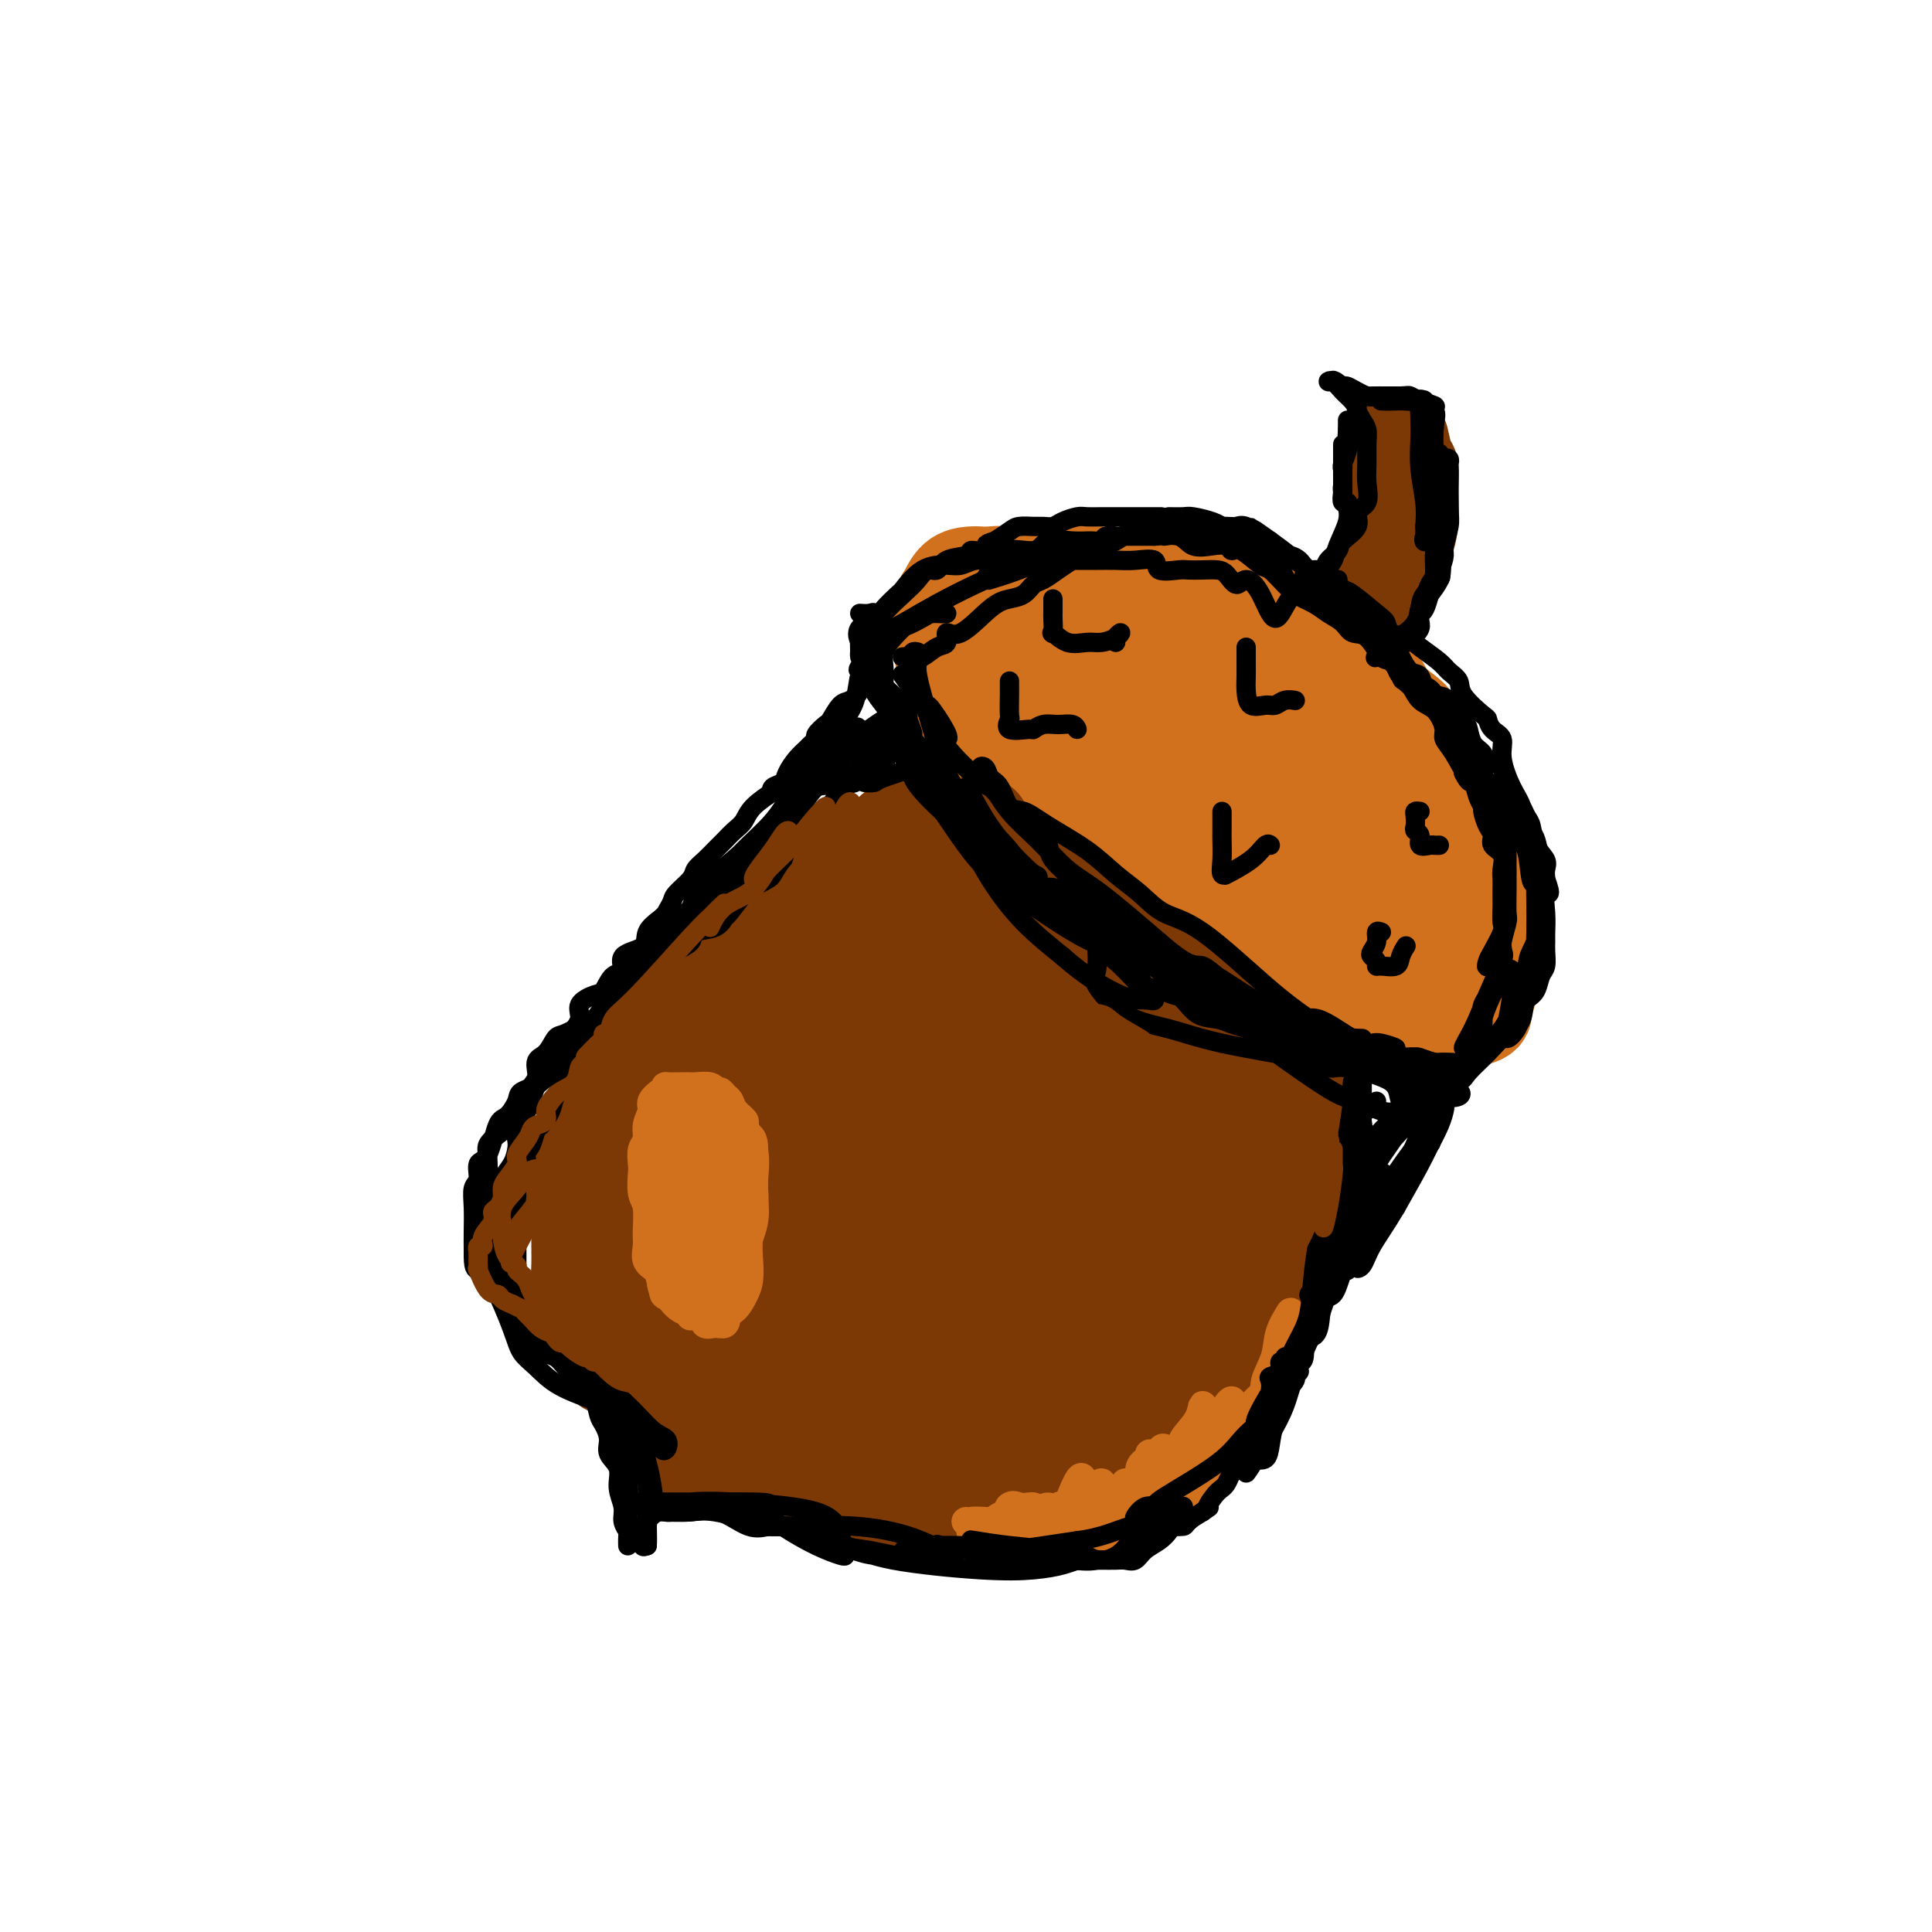 <svg viewBox='0 0 400 400' version='1.1' xmlns='http://www.w3.org/2000/svg' xmlns:xlink='http://www.w3.org/1999/xlink'><g fill='none' stroke='#D2711D' stroke-width='20' stroke-linecap='round' stroke-linejoin='round'><path d='M231,127c0.057,-0.026 0.114,-0.053 0,0c-0.114,0.053 -0.399,0.185 -1,0c-0.601,-0.185 -1.519,-0.689 -2,-1c-0.481,-0.311 -0.523,-0.431 -1,-1c-0.477,-0.569 -1.387,-1.587 -2,-2c-0.613,-0.413 -0.929,-0.220 -2,0c-1.071,0.220 -2.897,0.466 -4,0c-1.103,-0.466 -1.484,-1.645 -2,-2c-0.516,-0.355 -1.167,0.115 -2,0c-0.833,-0.115 -1.847,-0.815 -3,-1c-1.153,-0.185 -2.443,0.146 -3,0c-0.557,-0.146 -0.379,-0.770 -1,-1c-0.621,-0.230 -2.040,-0.066 -3,0c-0.960,0.066 -1.462,0.033 -2,0c-0.538,-0.033 -1.111,-0.066 -2,0c-0.889,0.066 -2.095,0.230 -3,1c-0.905,0.770 -1.510,2.145 -2,3c-0.490,0.855 -0.865,1.190 -1,2c-0.135,0.810 -0.032,2.094 0,3c0.032,0.906 -0.009,1.433 0,2c0.009,0.567 0.066,1.172 0,2c-0.066,0.828 -0.255,1.879 0,3c0.255,1.121 0.953,2.314 1,3c0.047,0.686 -0.556,0.867 0,2c0.556,1.133 2.273,3.219 3,5c0.727,1.781 0.466,3.256 1,4c0.534,0.744 1.865,0.756 3,2c1.135,1.244 2.075,3.720 3,5c0.925,1.280 1.836,1.366 3,2c1.164,0.634 2.582,1.817 4,3'/><path d='M213,161c2.473,2.615 2.156,3.151 3,4c0.844,0.849 2.851,2.009 4,3c1.149,0.991 1.441,1.813 3,3c1.559,1.187 4.385,2.737 6,4c1.615,1.263 2.020,2.237 3,3c0.980,0.763 2.534,1.316 4,2c1.466,0.684 2.843,1.500 4,2c1.157,0.500 2.095,0.685 3,1c0.905,0.315 1.778,0.759 3,1c1.222,0.241 2.792,0.278 4,1c1.208,0.722 2.054,2.130 3,3c0.946,0.870 1.993,1.203 3,2c1.007,0.797 1.974,2.057 3,3c1.026,0.943 2.113,1.567 3,2c0.887,0.433 1.576,0.674 3,2c1.424,1.326 3.582,3.735 5,5c1.418,1.265 2.095,1.384 3,2c0.905,0.616 2.038,1.728 3,2c0.962,0.272 1.752,-0.295 3,0c1.248,0.295 2.955,1.452 4,2c1.045,0.548 1.429,0.486 3,1c1.571,0.514 4.331,1.602 6,2c1.669,0.398 2.249,0.104 3,0c0.751,-0.104 1.675,-0.020 3,0c1.325,0.020 3.053,-0.026 4,0c0.947,0.026 1.114,0.124 2,0c0.886,-0.124 2.492,-0.470 3,-1c0.508,-0.530 -0.080,-1.245 0,-2c0.080,-0.755 0.829,-1.549 1,-2c0.171,-0.451 -0.237,-0.557 0,-2c0.237,-1.443 1.118,-4.221 2,-7'/><path d='M310,197c0.472,-2.748 0.152,-3.118 0,-4c-0.152,-0.882 -0.136,-2.275 0,-3c0.136,-0.725 0.393,-0.783 0,-2c-0.393,-1.217 -1.437,-3.593 -2,-5c-0.563,-1.407 -0.646,-1.844 -1,-3c-0.354,-1.156 -0.978,-3.032 -2,-5c-1.022,-1.968 -2.443,-4.028 -3,-5c-0.557,-0.972 -0.249,-0.854 -1,-3c-0.751,-2.146 -2.561,-6.555 -4,-9c-1.439,-2.445 -2.506,-2.925 -3,-4c-0.494,-1.075 -0.416,-2.744 -1,-4c-0.584,-1.256 -1.832,-2.100 -3,-3c-1.168,-0.900 -2.258,-1.858 -3,-3c-0.742,-1.142 -1.136,-2.469 -2,-3c-0.864,-0.531 -2.197,-0.265 -3,-1c-0.803,-0.735 -1.074,-2.470 -2,-4c-0.926,-1.530 -2.506,-2.853 -4,-4c-1.494,-1.147 -2.901,-2.117 -4,-3c-1.099,-0.883 -1.889,-1.680 -3,-2c-1.111,-0.320 -2.542,-0.163 -4,0c-1.458,0.163 -2.944,0.333 -4,0c-1.056,-0.333 -1.681,-1.169 -3,-2c-1.319,-0.831 -3.332,-1.659 -5,-2c-1.668,-0.341 -2.993,-0.197 -4,0c-1.007,0.197 -1.697,0.446 -3,0c-1.303,-0.446 -3.220,-1.586 -5,-2c-1.780,-0.414 -3.425,-0.103 -5,0c-1.575,0.103 -3.082,-0.003 -4,0c-0.918,0.003 -1.247,0.116 -2,0c-0.753,-0.116 -1.929,-0.462 -3,-1c-1.071,-0.538 -2.035,-1.269 -3,-2'/><path d='M224,118c-7.872,-1.380 -5.050,-0.329 -5,0c0.050,0.329 -2.670,-0.062 -4,0c-1.330,0.062 -1.271,0.578 -2,1c-0.729,0.422 -2.248,0.749 -3,1c-0.752,0.251 -0.737,0.424 -1,1c-0.263,0.576 -0.804,1.554 -1,2c-0.196,0.446 -0.046,0.358 0,1c0.046,0.642 -0.011,2.013 0,4c0.011,1.987 0.092,4.589 2,8c1.908,3.411 5.644,7.632 8,11c2.356,3.368 3.331,5.883 5,8c1.669,2.117 4.032,3.837 7,5c2.968,1.163 6.542,1.768 10,3c3.458,1.232 6.801,3.092 9,4c2.199,0.908 3.255,0.866 4,1c0.745,0.134 1.178,0.445 1,0c-0.178,-0.445 -0.966,-1.644 -4,-6c-3.034,-4.356 -8.314,-11.867 -12,-17c-3.686,-5.133 -5.779,-7.888 -8,-10c-2.221,-2.112 -4.569,-3.582 -6,-5c-1.431,-1.418 -1.946,-2.786 -2,-2c-0.054,0.786 0.352,3.726 1,6c0.648,2.274 1.538,3.883 2,6c0.462,2.117 0.495,4.742 2,8c1.505,3.258 4.484,7.149 7,11c2.516,3.851 4.571,7.661 6,9c1.429,1.339 2.231,0.207 3,0c0.769,-0.207 1.505,0.512 2,-1c0.495,-1.512 0.747,-5.256 1,-9'/><path d='M246,158c0.515,-4.825 0.303,-11.888 0,-16c-0.303,-4.112 -0.695,-5.274 -1,-6c-0.305,-0.726 -0.521,-1.018 -1,-1c-0.479,0.018 -1.220,0.345 -2,0c-0.780,-0.345 -1.600,-1.361 -2,1c-0.400,2.361 -0.380,8.099 0,12c0.380,3.901 1.121,5.964 2,8c0.879,2.036 1.896,4.044 3,5c1.104,0.956 2.297,0.862 4,1c1.703,0.138 3.918,0.510 5,0c1.082,-0.510 1.030,-1.901 1,-5c-0.030,-3.099 -0.040,-7.905 0,-12c0.040,-4.095 0.130,-7.480 0,-10c-0.130,-2.520 -0.478,-4.175 -1,-5c-0.522,-0.825 -1.217,-0.821 -2,1c-0.783,1.821 -1.653,5.458 -2,9c-0.347,3.542 -0.173,6.989 0,10c0.173,3.011 0.343,5.585 1,8c0.657,2.415 1.802,4.672 3,6c1.198,1.328 2.451,1.728 3,2c0.549,0.272 0.396,0.415 1,0c0.604,-0.415 1.967,-1.387 3,-2c1.033,-0.613 1.737,-0.868 2,-3c0.263,-2.132 0.085,-6.140 0,-9c-0.085,-2.860 -0.077,-4.571 0,-5c0.077,-0.429 0.222,0.424 0,2c-0.222,1.576 -0.811,3.875 -1,8c-0.189,4.125 0.021,10.075 0,15c-0.021,4.925 -0.275,8.826 0,12c0.275,3.174 1.079,5.621 2,7c0.921,1.379 1.961,1.689 3,2'/><path d='M267,193c1.453,1.764 2.584,1.674 4,0c1.416,-1.674 3.115,-4.931 4,-8c0.885,-3.069 0.955,-5.951 1,-9c0.045,-3.049 0.065,-6.264 0,-8c-0.065,-1.736 -0.215,-1.993 -1,-2c-0.785,-0.007 -2.206,0.238 -3,0c-0.794,-0.238 -0.960,-0.957 -1,1c-0.040,1.957 0.047,6.591 0,10c-0.047,3.409 -0.227,5.592 1,8c1.227,2.408 3.859,5.043 7,7c3.141,1.957 6.789,3.238 9,4c2.211,0.762 2.985,1.004 4,1c1.015,-0.004 2.272,-0.255 3,-1c0.728,-0.745 0.927,-1.983 1,-4c0.073,-2.017 0.019,-4.812 0,-7c-0.019,-2.188 -0.002,-3.769 0,-4c0.002,-0.231 -0.013,0.889 0,2c0.013,1.111 0.052,2.214 0,3c-0.052,0.786 -0.194,1.256 0,4c0.194,2.744 0.724,7.763 1,10c0.276,2.237 0.299,1.692 1,2c0.701,0.308 2.082,1.469 3,2c0.918,0.531 1.373,0.432 2,0c0.627,-0.432 1.426,-1.198 2,-2c0.574,-0.802 0.924,-1.639 1,-3c0.076,-1.361 -0.121,-3.246 0,-4c0.121,-0.754 0.561,-0.377 1,0'/><path d='M307,195c0.926,-1.608 0.242,-1.129 0,-1c-0.242,0.129 -0.040,-0.093 0,-1c0.040,-0.907 -0.082,-2.498 0,-4c0.082,-1.502 0.367,-2.913 0,-4c-0.367,-1.087 -1.387,-1.848 -3,-4c-1.613,-2.152 -3.819,-5.694 -5,-8c-1.181,-2.306 -1.339,-3.378 -3,-5c-1.661,-1.622 -4.827,-3.796 -7,-6c-2.173,-2.204 -3.353,-4.437 -5,-6c-1.647,-1.563 -3.762,-2.454 -5,-3c-1.238,-0.546 -1.598,-0.745 -2,0c-0.402,0.745 -0.847,2.434 -1,4c-0.153,1.566 -0.015,3.009 0,4c0.015,0.991 -0.094,1.529 1,2c1.094,0.471 3.391,0.876 5,1c1.609,0.124 2.529,-0.031 3,0c0.471,0.031 0.493,0.250 1,0c0.507,-0.250 1.499,-0.969 2,-2c0.501,-1.031 0.510,-2.373 0,-4c-0.510,-1.627 -1.541,-3.537 -3,-5c-1.459,-1.463 -3.346,-2.477 -5,-3c-1.654,-0.523 -3.074,-0.554 -4,0c-0.926,0.554 -1.357,1.694 -2,3c-0.643,1.306 -1.496,2.780 -2,4c-0.504,1.220 -0.657,2.186 0,3c0.657,0.814 2.123,1.475 3,2c0.877,0.525 1.163,0.914 2,1c0.837,0.086 2.224,-0.132 3,0c0.776,0.132 0.940,0.612 1,0c0.060,-0.612 0.017,-2.318 0,-4c-0.017,-1.682 -0.009,-3.341 0,-5'/><path d='M281,154c-0.141,-1.721 -0.994,-1.524 -2,-2c-1.006,-0.476 -2.164,-1.623 -3,-2c-0.836,-0.377 -1.349,0.018 -2,0c-0.651,-0.018 -1.438,-0.450 -2,0c-0.562,0.450 -0.899,1.781 -1,3c-0.101,1.219 0.033,2.327 0,3c-0.033,0.673 -0.232,0.910 0,1c0.232,0.090 0.896,0.033 2,0c1.104,-0.033 2.650,-0.040 4,0c1.350,0.040 2.506,0.128 4,0c1.494,-0.128 3.327,-0.471 4,0c0.673,0.471 0.186,1.755 0,3c-0.186,1.245 -0.072,2.450 0,4c0.072,1.550 0.103,3.445 0,7c-0.103,3.555 -0.339,8.771 0,12c0.339,3.229 1.254,4.471 3,6c1.746,1.529 4.325,3.346 6,4c1.675,0.654 2.447,0.146 3,0c0.553,-0.146 0.887,0.069 1,0c0.113,-0.069 0.004,-0.424 0,-1c-0.004,-0.576 0.098,-1.373 0,-2c-0.098,-0.627 -0.395,-1.084 -1,-1c-0.605,0.084 -1.519,0.711 -2,0c-0.481,-0.711 -0.529,-2.758 -1,-4c-0.471,-1.242 -1.367,-1.677 -3,-5c-1.633,-3.323 -4.005,-9.534 -6,-14c-1.995,-4.466 -3.612,-7.186 -5,-10c-1.388,-2.814 -2.547,-5.723 -4,-8c-1.453,-2.277 -3.199,-3.921 -5,-5c-1.801,-1.079 -3.657,-1.594 -5,-2c-1.343,-0.406 -2.171,-0.703 -3,-1'/><path d='M263,140c-1.955,-1.246 -0.341,-0.362 0,0c0.341,0.362 -0.589,0.200 -1,0c-0.411,-0.200 -0.303,-0.438 0,0c0.303,0.438 0.801,1.554 1,2c0.199,0.446 0.100,0.223 0,0'/></g>
<g fill='none' stroke='#7C3805' stroke-width='20' stroke-linecap='round' stroke-linejoin='round'><path d='M203,173c-0.092,-0.845 -0.184,-1.691 0,-2c0.184,-0.309 0.645,-0.083 0,0c-0.645,0.083 -2.396,0.023 -3,0c-0.604,-0.023 -0.059,-0.009 0,0c0.059,0.009 -0.366,0.015 -1,0c-0.634,-0.015 -1.476,-0.050 -2,0c-0.524,0.050 -0.728,0.184 -1,1c-0.272,0.816 -0.610,2.313 -1,3c-0.390,0.687 -0.833,0.564 -2,1c-1.167,0.436 -3.059,1.432 -4,2c-0.941,0.568 -0.931,0.708 -1,1c-0.069,0.292 -0.217,0.736 -1,1c-0.783,0.264 -2.202,0.349 -3,1c-0.798,0.651 -0.975,1.868 -2,3c-1.025,1.132 -2.898,2.178 -4,3c-1.102,0.822 -1.432,1.419 -2,2c-0.568,0.581 -1.375,1.147 -2,2c-0.625,0.853 -1.068,1.995 -2,3c-0.932,1.005 -2.352,1.874 -3,3c-0.648,1.126 -0.525,2.508 -1,3c-0.475,0.492 -1.549,0.094 -3,1c-1.451,0.906 -3.278,3.115 -4,4c-0.722,0.885 -0.340,0.447 -1,1c-0.660,0.553 -2.362,2.097 -3,3c-0.638,0.903 -0.210,1.166 -1,2c-0.790,0.834 -2.797,2.238 -4,3c-1.203,0.762 -1.601,0.881 -2,1'/><path d='M150,215c-5.702,5.955 -2.958,3.841 -2,3c0.958,-0.841 0.129,-0.410 -1,1c-1.129,1.410 -2.558,3.798 -3,5c-0.442,1.202 0.103,1.216 -1,2c-1.103,0.784 -3.854,2.338 -5,3c-1.146,0.662 -0.686,0.433 -1,1c-0.314,0.567 -1.401,1.930 -2,3c-0.599,1.070 -0.709,1.848 -1,2c-0.291,0.152 -0.761,-0.322 -1,1c-0.239,1.322 -0.246,4.440 -1,6c-0.754,1.560 -2.255,1.561 -3,2c-0.745,0.439 -0.735,1.314 -1,2c-0.265,0.686 -0.807,1.182 -1,2c-0.193,0.818 -0.038,1.957 0,3c0.038,1.043 -0.042,1.989 0,3c0.042,1.011 0.207,2.087 0,3c-0.207,0.913 -0.787,1.662 -1,2c-0.213,0.338 -0.061,0.264 0,1c0.061,0.736 0.030,2.281 0,3c-0.030,0.719 -0.061,0.612 0,1c0.061,0.388 0.212,1.270 0,2c-0.212,0.730 -0.789,1.308 -1,2c-0.211,0.692 -0.057,1.498 0,2c0.057,0.502 0.015,0.699 0,1c-0.015,0.301 -0.004,0.706 0,1c0.004,0.294 0.000,0.477 0,1c-0.000,0.523 0.003,1.386 0,2c-0.003,0.614 -0.011,0.979 0,1c0.011,0.021 0.041,-0.302 0,0c-0.041,0.302 -0.155,1.229 0,2c0.155,0.771 0.577,1.385 1,2'/><path d='M126,280c-0.202,5.206 -0.206,2.221 0,1c0.206,-1.221 0.621,-0.679 1,0c0.379,0.679 0.721,1.494 1,2c0.279,0.506 0.493,0.704 1,1c0.507,0.296 1.306,0.689 2,1c0.694,0.311 1.282,0.540 2,1c0.718,0.460 1.565,1.153 2,2c0.435,0.847 0.456,1.850 1,2c0.544,0.150 1.610,-0.551 2,0c0.390,0.551 0.105,2.354 0,3c-0.105,0.646 -0.028,0.135 0,1c0.028,0.865 0.007,3.106 0,4c-0.007,0.894 -0.001,0.440 0,1c0.001,0.560 -0.001,2.132 0,3c0.001,0.868 0.007,1.031 0,1c-0.007,-0.031 -0.028,-0.255 0,0c0.028,0.255 0.103,0.990 0,1c-0.103,0.010 -0.384,-0.705 0,-1c0.384,-0.295 1.434,-0.170 2,0c0.566,0.170 0.648,0.385 1,0c0.352,-0.385 0.976,-1.368 2,-2c1.024,-0.632 2.450,-0.912 3,-1c0.550,-0.088 0.225,0.015 1,0c0.775,-0.015 2.650,-0.147 4,0c1.350,0.147 2.175,0.574 3,1'/><path d='M154,301c3.071,0.085 2.748,0.797 3,1c0.252,0.203 1.078,-0.103 2,0c0.922,0.103 1.942,0.614 3,1c1.058,0.386 2.156,0.647 3,1c0.844,0.353 1.433,0.797 2,1c0.567,0.203 1.111,0.166 2,0c0.889,-0.166 2.122,-0.461 3,0c0.878,0.461 1.400,1.679 2,2c0.600,0.321 1.278,-0.253 2,0c0.722,0.253 1.486,1.335 3,2c1.514,0.665 3.777,0.913 5,1c1.223,0.087 1.407,0.012 2,0c0.593,-0.012 1.595,0.040 3,0c1.405,-0.040 3.213,-0.170 4,0c0.787,0.170 0.552,0.642 3,0c2.448,-0.642 7.579,-2.398 10,-3c2.421,-0.602 2.132,-0.051 3,0c0.868,0.051 2.894,-0.399 4,0c1.106,0.399 1.291,1.646 4,0c2.709,-1.646 7.943,-6.186 10,-8c2.057,-1.814 0.937,-0.903 1,-1c0.063,-0.097 1.311,-1.204 3,-2c1.689,-0.796 3.821,-1.282 5,-2c1.179,-0.718 1.405,-1.669 3,-3c1.595,-1.331 4.557,-3.043 6,-4c1.443,-0.957 1.366,-1.158 2,-2c0.634,-0.842 1.979,-2.325 3,-3c1.021,-0.675 1.717,-0.542 3,-2c1.283,-1.458 3.153,-4.508 4,-6c0.847,-1.492 0.671,-1.426 1,-2c0.329,-0.574 1.165,-1.787 2,-3'/><path d='M260,269c1.499,-1.964 1.747,-1.373 2,-2c0.253,-0.627 0.511,-2.472 1,-4c0.489,-1.528 1.210,-2.739 2,-4c0.790,-1.261 1.648,-2.571 2,-4c0.352,-1.429 0.198,-2.977 0,-4c-0.198,-1.023 -0.442,-1.519 0,-3c0.442,-1.481 1.568,-3.946 2,-6c0.432,-2.054 0.171,-3.699 0,-5c-0.171,-1.301 -0.252,-2.260 0,-3c0.252,-0.740 0.838,-1.262 1,-2c0.162,-0.738 -0.100,-1.691 0,-3c0.100,-1.309 0.563,-2.975 1,-4c0.437,-1.025 0.849,-1.408 1,-2c0.151,-0.592 0.040,-1.394 0,-1c-0.040,0.394 -0.011,1.982 0,2c0.011,0.018 0.002,-1.534 0,0c-0.002,1.534 0.002,6.156 0,8c-0.002,1.844 -0.009,0.911 0,1c0.009,0.089 0.033,1.201 0,2c-0.033,0.799 -0.123,1.285 -1,4c-0.877,2.715 -2.542,7.660 -4,11c-1.458,3.340 -2.710,5.075 -4,7c-1.290,1.925 -2.619,4.041 -4,6c-1.381,1.959 -2.816,3.760 -4,5c-1.184,1.240 -2.119,1.920 -4,4c-1.881,2.080 -4.710,5.559 -7,8c-2.290,2.441 -4.042,3.845 -6,5c-1.958,1.155 -4.123,2.062 -6,3c-1.877,0.938 -3.467,1.906 -5,3c-1.533,1.094 -3.009,2.312 -4,3c-0.991,0.688 -1.495,0.844 -2,1'/><path d='M221,295c-3.951,2.753 -2.330,2.135 -3,2c-0.670,-0.135 -3.632,0.212 -6,1c-2.368,0.788 -4.144,2.015 -7,3c-2.856,0.985 -6.794,1.727 -10,2c-3.206,0.273 -5.681,0.078 -8,0c-2.319,-0.078 -4.481,-0.039 -6,0c-1.519,0.039 -2.394,0.078 -5,0c-2.606,-0.078 -6.944,-0.274 -10,-1c-3.056,-0.726 -4.829,-1.982 -7,-3c-2.171,-1.018 -4.741,-1.798 -7,-3c-2.259,-1.202 -4.209,-2.825 -6,-4c-1.791,-1.175 -3.424,-1.903 -6,-3c-2.576,-1.097 -6.094,-2.562 -8,-4c-1.906,-1.438 -2.198,-2.850 -3,-4c-0.802,-1.150 -2.114,-2.040 -3,-3c-0.886,-0.960 -1.348,-1.991 -2,-3c-0.652,-1.009 -1.495,-1.995 -2,-3c-0.505,-1.005 -0.671,-2.030 -1,-3c-0.329,-0.970 -0.821,-1.884 -1,-3c-0.179,-1.116 -0.044,-2.433 0,-4c0.044,-1.567 -0.004,-3.384 0,-5c0.004,-1.616 0.059,-3.029 0,-5c-0.059,-1.971 -0.233,-4.499 0,-6c0.233,-1.501 0.873,-1.976 1,-3c0.127,-1.024 -0.260,-2.597 0,-4c0.260,-1.403 1.168,-2.634 2,-4c0.832,-1.366 1.588,-2.866 2,-4c0.412,-1.134 0.482,-1.902 1,-3c0.518,-1.098 1.486,-2.526 2,-4c0.514,-1.474 0.576,-2.992 1,-4c0.424,-1.008 1.212,-1.504 2,-2'/><path d='M131,218c2.293,-4.236 3.027,-4.328 4,-5c0.973,-0.672 2.185,-1.926 3,-3c0.815,-1.074 1.233,-1.968 2,-3c0.767,-1.032 1.881,-2.203 3,-3c1.119,-0.797 2.242,-1.219 3,-2c0.758,-0.781 1.152,-1.923 2,-3c0.848,-1.077 2.151,-2.091 3,-3c0.849,-0.909 1.244,-1.712 2,-2c0.756,-0.288 1.874,-0.062 3,-1c1.126,-0.938 2.259,-3.039 3,-4c0.741,-0.961 1.091,-0.782 2,-1c0.909,-0.218 2.379,-0.835 4,-2c1.621,-1.165 3.394,-2.880 5,-4c1.606,-1.120 3.045,-1.644 4,-2c0.955,-0.356 1.425,-0.542 2,-1c0.575,-0.458 1.256,-1.187 2,-2c0.744,-0.813 1.550,-1.710 2,-2c0.450,-0.290 0.545,0.027 1,0c0.455,-0.027 1.271,-0.396 2,-1c0.729,-0.604 1.372,-1.441 2,-2c0.628,-0.559 1.241,-0.840 2,-1c0.759,-0.160 1.665,-0.197 2,0c0.335,0.197 0.100,0.630 0,1c-0.100,0.370 -0.066,0.676 -2,3c-1.934,2.324 -5.838,6.664 -9,11c-3.162,4.336 -5.582,8.667 -9,14c-3.418,5.333 -7.834,11.666 -11,17c-3.166,5.334 -5.083,9.667 -7,14'/><path d='M151,231c-6.782,12.228 -4.738,12.799 -4,14c0.738,1.201 0.169,3.031 0,5c-0.169,1.969 0.061,4.075 0,4c-0.061,-0.075 -0.411,-2.333 0,-5c0.411,-2.667 1.585,-5.744 2,-9c0.415,-3.256 0.072,-6.690 0,-8c-0.072,-1.310 0.128,-0.495 0,-1c-0.128,-0.505 -0.585,-2.331 -2,2c-1.415,4.331 -3.788,14.821 -6,23c-2.212,8.179 -4.264,14.049 -5,18c-0.736,3.951 -0.155,5.982 0,7c0.155,1.018 -0.117,1.022 1,1c1.117,-0.022 3.622,-0.071 6,-3c2.378,-2.929 4.629,-8.740 7,-14c2.371,-5.260 4.860,-9.971 6,-14c1.140,-4.029 0.929,-7.378 1,-9c0.071,-1.622 0.425,-1.518 0,-2c-0.425,-0.482 -1.627,-1.551 -3,1c-1.373,2.551 -2.916,8.721 -5,15c-2.084,6.279 -4.709,12.666 -6,18c-1.291,5.334 -1.250,9.616 -1,13c0.250,3.384 0.708,5.869 2,7c1.292,1.131 3.419,0.906 6,1c2.581,0.094 5.617,0.505 9,-1c3.383,-1.505 7.114,-4.925 10,-9c2.886,-4.075 4.928,-8.804 7,-16c2.072,-7.196 4.173,-16.861 5,-22c0.827,-5.139 0.379,-5.754 0,-6c-0.379,-0.246 -0.690,-0.123 -1,0'/><path d='M180,241c-0.212,-3.978 -2.744,0.076 -6,8c-3.256,7.924 -7.238,19.719 -9,27c-1.762,7.281 -1.303,10.047 -1,12c0.303,1.953 0.451,3.092 1,4c0.549,0.908 1.500,1.584 4,2c2.500,0.416 6.550,0.571 10,0c3.450,-0.571 6.300,-1.867 8,-4c1.700,-2.133 2.248,-5.103 4,-9c1.752,-3.897 4.706,-8.722 6,-13c1.294,-4.278 0.928,-8.010 0,-10c-0.928,-1.990 -2.418,-2.239 -4,-3c-1.582,-0.761 -3.258,-2.033 -6,0c-2.742,2.033 -6.551,7.371 -10,12c-3.449,4.629 -6.537,8.548 -8,12c-1.463,3.452 -1.299,6.435 -1,9c0.299,2.565 0.733,4.711 2,6c1.267,1.289 3.366,1.720 6,2c2.634,0.280 5.802,0.408 9,0c3.198,-0.408 6.427,-1.352 10,-6c3.573,-4.648 7.489,-13.002 10,-18c2.511,-4.998 3.616,-6.642 4,-12c0.384,-5.358 0.047,-14.430 0,-17c-0.047,-2.570 0.197,1.363 0,2c-0.197,0.637 -0.837,-2.023 -4,1c-3.163,3.023 -8.851,11.727 -12,18c-3.149,6.273 -3.759,10.114 -4,13c-0.241,2.886 -0.114,4.818 0,6c0.114,1.182 0.216,1.616 2,2c1.784,0.384 5.249,0.719 9,0c3.751,-0.719 7.786,-2.491 11,-5c3.214,-2.509 5.607,-5.754 8,-9'/><path d='M219,271c4.195,-3.995 5.184,-6.981 6,-10c0.816,-3.019 1.461,-6.069 2,-9c0.539,-2.931 0.973,-5.742 1,-7c0.027,-1.258 -0.353,-0.962 -1,-1c-0.647,-0.038 -1.561,-0.409 -4,4c-2.439,4.409 -6.404,13.597 -9,22c-2.596,8.403 -3.822,16.021 -4,20c-0.178,3.979 0.693,4.319 2,5c1.307,0.681 3.051,1.703 5,2c1.949,0.297 4.102,-0.129 7,-1c2.898,-0.871 6.541,-2.185 10,-5c3.459,-2.815 6.733,-7.129 9,-11c2.267,-3.871 3.525,-7.297 4,-10c0.475,-2.703 0.167,-4.683 0,-7c-0.167,-2.317 -0.191,-4.970 -2,-6c-1.809,-1.030 -5.402,-0.435 -9,2c-3.598,2.435 -7.201,6.712 -11,11c-3.799,4.288 -7.794,8.589 -11,13c-3.206,4.411 -5.623,8.933 -7,11c-1.377,2.067 -1.713,1.680 -2,2c-0.287,0.320 -0.526,1.348 0,1c0.526,-0.348 1.815,-2.073 3,-5c1.185,-2.927 2.264,-7.055 3,-13c0.736,-5.945 1.130,-13.708 0,-20c-1.130,-6.292 -3.782,-11.112 -6,-13c-2.218,-1.888 -4.000,-0.845 -7,0c-3.000,0.845 -7.218,1.492 -12,4c-4.782,2.508 -10.127,6.879 -15,11c-4.873,4.121 -9.273,7.994 -12,11c-2.727,3.006 -3.779,5.145 -4,6c-0.221,0.855 0.390,0.428 1,0'/><path d='M156,278c-4.405,3.195 -0.417,-2.819 2,-2c2.417,0.819 3.263,8.469 7,1c3.737,-7.469 10.364,-30.059 13,-40c2.636,-9.941 1.282,-7.233 1,-7c-0.282,0.233 0.509,-2.008 -1,-2c-1.509,0.008 -5.319,2.267 -9,4c-3.681,1.733 -7.235,2.941 -13,9c-5.765,6.059 -13.742,16.970 -18,24c-4.258,7.030 -4.796,10.178 -5,11c-0.204,0.822 -0.074,-0.682 0,0c0.074,0.682 0.091,3.552 4,2c3.909,-1.552 11.710,-7.524 17,-13c5.290,-5.476 8.069,-10.454 11,-16c2.931,-5.546 6.014,-11.659 9,-17c2.986,-5.341 5.874,-9.909 7,-13c1.126,-3.091 0.489,-4.706 0,-6c-0.489,-1.294 -0.831,-2.267 -2,-2c-1.169,0.267 -3.164,1.775 -6,5c-2.836,3.225 -6.514,8.166 -10,14c-3.486,5.834 -6.782,12.561 -9,17c-2.218,4.439 -3.359,6.592 -3,9c0.359,2.408 2.220,5.073 4,6c1.780,0.927 3.481,0.117 6,-2c2.519,-2.117 5.857,-5.541 9,-10c3.143,-4.459 6.093,-9.953 9,-17c2.907,-7.047 5.773,-15.645 7,-20c1.227,-4.355 0.815,-4.465 0,-5c-0.815,-0.535 -2.033,-1.494 -4,0c-1.967,1.494 -4.683,5.441 -8,9c-3.317,3.559 -7.233,6.731 -10,13c-2.767,6.269 -4.383,15.634 -6,25'/><path d='M158,255c-0.925,5.837 -0.236,7.929 2,10c2.236,2.071 6.020,4.120 9,5c2.980,0.880 5.156,0.590 9,0c3.844,-0.590 9.355,-1.480 13,-4c3.645,-2.520 5.423,-6.669 7,-11c1.577,-4.331 2.953,-8.842 4,-12c1.047,-3.158 1.767,-4.963 2,-6c0.233,-1.037 -0.020,-1.306 -1,0c-0.980,1.306 -2.688,4.188 -4,10c-1.312,5.812 -2.226,14.553 -3,21c-0.774,6.447 -1.406,10.598 -2,14c-0.594,3.402 -1.151,6.053 0,7c1.151,0.947 4.010,0.190 7,1c2.990,0.810 6.109,3.188 9,0c2.891,-3.188 5.552,-11.940 8,-18c2.448,-6.060 4.684,-9.427 6,-12c1.316,-2.573 1.712,-4.352 2,-5c0.288,-0.648 0.467,-0.166 0,0c-0.467,0.166 -1.582,0.017 -3,2c-1.418,1.983 -3.139,6.097 -4,9c-0.861,2.903 -0.860,4.595 -1,6c-0.140,1.405 -0.419,2.524 0,3c0.419,0.476 1.538,0.307 3,0c1.462,-0.307 3.267,-0.754 5,-3c1.733,-2.246 3.394,-6.290 5,-10c1.606,-3.710 3.157,-7.087 5,-12c1.843,-4.913 3.977,-11.364 4,-13c0.023,-1.636 -2.066,1.541 -3,4c-0.934,2.459 -0.713,4.201 -1,6c-0.287,1.799 -1.082,3.657 -2,7c-0.918,3.343 -1.959,8.172 -3,13'/><path d='M231,267c-1.478,4.801 -0.674,1.804 0,1c0.674,-0.804 1.218,0.586 2,1c0.782,0.414 1.804,-0.148 3,-1c1.196,-0.852 2.568,-1.995 4,-5c1.432,-3.005 2.924,-7.872 4,-11c1.076,-3.128 1.735,-4.518 2,-6c0.265,-1.482 0.137,-3.055 0,-4c-0.137,-0.945 -0.284,-1.261 -1,0c-0.716,1.261 -2.002,4.099 -3,8c-0.998,3.901 -1.709,8.865 -2,12c-0.291,3.135 -0.161,4.440 0,5c0.161,0.560 0.355,0.375 0,1c-0.355,0.625 -1.259,2.058 0,0c1.259,-2.058 4.682,-7.609 7,-12c2.318,-4.391 3.533,-7.621 5,-11c1.467,-3.379 3.188,-6.906 4,-9c0.812,-2.094 0.716,-2.756 1,-3c0.284,-0.244 0.950,-0.070 0,0c-0.950,0.070 -3.515,0.037 -5,0c-1.485,-0.037 -1.888,-0.076 -3,0c-1.112,0.076 -2.931,0.269 -4,1c-1.069,0.731 -1.386,2.000 -2,4c-0.614,2.000 -1.523,4.730 -2,6c-0.477,1.270 -0.521,1.081 -1,1c-0.479,-0.081 -1.391,-0.052 -2,0c-0.609,0.052 -0.914,0.129 -2,-1c-1.086,-1.129 -2.954,-3.463 -7,-7c-4.046,-3.537 -10.270,-8.278 -15,-13c-4.730,-4.722 -7.966,-9.425 -11,-13c-3.034,-3.575 -5.867,-6.021 -7,-7c-1.133,-0.979 -0.567,-0.489 0,0'/><path d='M196,204c-6.726,-5.604 -2.542,0.887 0,7c2.542,6.113 3.443,11.849 6,17c2.557,5.151 6.771,9.717 10,13c3.229,3.283 5.473,5.284 8,7c2.527,1.716 5.335,3.149 6,2c0.665,-1.149 -0.815,-4.879 -2,-8c-1.185,-3.121 -2.075,-5.632 -6,-13c-3.925,-7.368 -10.883,-19.591 -15,-25c-4.117,-5.409 -5.392,-4.002 -6,-4c-0.608,0.002 -0.549,-1.400 -1,0c-0.451,1.400 -1.412,5.603 -2,11c-0.588,5.397 -0.803,11.987 0,20c0.803,8.013 2.625,17.448 4,22c1.375,4.552 2.305,4.222 3,4c0.695,-0.222 1.155,-0.334 2,0c0.845,0.334 2.073,1.114 2,-1c-0.073,-2.114 -1.449,-7.123 -3,-12c-1.551,-4.877 -3.277,-9.622 -6,-15c-2.723,-5.378 -6.444,-11.391 -10,-16c-3.556,-4.609 -6.946,-7.816 -9,-9c-2.054,-1.184 -2.771,-0.345 -4,0c-1.229,0.345 -2.970,0.196 -4,5c-1.030,4.804 -1.348,14.561 0,20c1.348,5.439 4.364,6.560 7,8c2.636,1.440 4.894,3.198 7,4c2.106,0.802 4.059,0.648 6,0c1.941,-0.648 3.869,-1.790 5,-4c1.131,-2.210 1.466,-5.489 2,-9c0.534,-3.511 1.267,-7.256 2,-11'/><path d='M198,217c0.768,-5.356 0.689,-8.745 0,-13c-0.689,-4.255 -1.987,-9.374 -3,-12c-1.013,-2.626 -1.741,-2.758 -2,-3c-0.259,-0.242 -0.051,-0.594 0,1c0.051,1.594 -0.056,5.135 0,7c0.056,1.865 0.275,2.056 3,5c2.725,2.944 7.956,8.641 12,12c4.044,3.359 6.899,4.379 10,5c3.101,0.621 6.446,0.843 9,1c2.554,0.157 4.315,0.248 4,0c-0.315,-0.248 -2.706,-0.834 -4,-2c-1.294,-1.166 -1.492,-2.912 -2,-4c-0.508,-1.088 -1.326,-1.520 -4,-4c-2.674,-2.480 -7.204,-7.010 -11,-11c-3.796,-3.990 -6.859,-7.441 -9,-10c-2.141,-2.559 -3.360,-4.225 -4,-4c-0.640,0.225 -0.702,2.340 1,4c1.702,1.660 5.166,2.865 7,4c1.834,1.135 2.036,2.201 6,4c3.964,1.799 11.689,4.330 16,6c4.311,1.670 5.208,2.480 6,3c0.792,0.520 1.479,0.751 1,0c-0.479,-0.751 -2.124,-2.484 -3,-4c-0.876,-1.516 -0.981,-2.813 -2,-4c-1.019,-1.187 -2.950,-2.263 -6,-5c-3.050,-2.737 -7.220,-7.136 -10,-10c-2.780,-2.864 -4.172,-4.194 -5,-5c-0.828,-0.806 -1.094,-1.087 -1,-1c0.094,0.087 0.547,0.544 1,1'/><path d='M208,178c-2.984,-3.737 2.054,0.922 6,4c3.946,3.078 6.798,4.575 11,7c4.202,2.425 9.752,5.777 13,8c3.248,2.223 4.193,3.315 5,4c0.807,0.685 1.478,0.961 2,1c0.522,0.039 0.897,-0.159 1,0c0.103,0.159 -0.067,0.675 0,1c0.067,0.325 0.371,0.459 1,1c0.629,0.541 1.583,1.488 2,2c0.417,0.512 0.298,0.590 0,1c-0.298,0.410 -0.774,1.151 0,2c0.774,0.849 2.800,1.806 4,3c1.200,1.194 1.575,2.626 2,3c0.425,0.374 0.902,-0.309 1,0c0.098,0.309 -0.181,1.610 0,2c0.181,0.390 0.823,-0.133 1,0c0.177,0.133 -0.109,0.921 0,2c0.109,1.079 0.614,2.450 0,3c-0.614,0.550 -2.347,0.280 -4,1c-1.653,0.720 -3.228,2.432 -4,3c-0.772,0.568 -0.743,-0.006 -1,0c-0.257,0.006 -0.801,0.592 -1,0c-0.199,-0.592 -0.054,-2.362 0,-4c0.054,-1.638 0.015,-3.145 0,-5c-0.015,-1.855 -0.008,-4.059 0,-5c0.008,-0.941 0.016,-0.618 0,-1c-0.016,-0.382 -0.057,-1.470 0,-2c0.057,-0.530 0.211,-0.503 -1,2c-1.211,2.503 -3.788,7.482 -5,10c-1.212,2.518 -1.061,2.577 -1,3c0.061,0.423 0.030,1.212 0,2'/><path d='M240,226c-0.922,2.593 0.274,0.576 1,0c0.726,-0.576 0.983,0.289 2,0c1.017,-0.289 2.794,-1.733 5,-3c2.206,-1.267 4.840,-2.357 6,-3c1.160,-0.643 0.847,-0.838 1,-1c0.153,-0.162 0.773,-0.291 1,-1c0.227,-0.709 0.061,-1.999 0,-3c-0.061,-1.001 -0.017,-1.715 0,-2c0.017,-0.285 0.009,-0.143 0,0'/><path d='M287,122c-0.097,-0.301 -0.194,-0.602 0,-1c0.194,-0.398 0.679,-0.892 1,-2c0.321,-1.108 0.479,-2.829 1,-4c0.521,-1.171 1.405,-1.791 2,-3c0.595,-1.209 0.902,-3.005 1,-5c0.098,-1.995 -0.012,-4.187 0,-6c0.012,-1.813 0.147,-3.247 0,-4c-0.147,-0.753 -0.575,-0.826 -1,-2c-0.425,-1.174 -0.846,-3.449 -1,-4c-0.154,-0.551 -0.041,0.624 0,2c0.041,1.376 0.011,2.955 0,3c-0.011,0.045 -0.003,-1.442 0,-2c0.003,-0.558 0.001,-0.187 0,1c-0.001,1.187 -0.000,3.190 0,5c0.000,1.810 0.001,3.425 0,5c-0.001,1.575 -0.002,3.109 0,4c0.002,0.891 0.007,1.140 0,2c-0.007,0.860 -0.025,2.332 0,3c0.025,0.668 0.095,0.532 0,1c-0.095,0.468 -0.355,1.541 -1,2c-0.645,0.459 -1.676,0.305 -2,1c-0.324,0.695 0.057,2.238 0,3c-0.057,0.762 -0.554,0.744 -1,1c-0.446,0.256 -0.842,0.788 -1,1c-0.158,0.212 -0.079,0.106 0,0'/></g>
<g fill='none' stroke='#000000' stroke-width='4' stroke-linecap='round' stroke-linejoin='round'><path d='M277,120c-0.477,-0.002 -0.954,-0.004 -1,0c-0.046,0.004 0.340,0.013 0,0c-0.340,-0.013 -1.406,-0.049 -2,0c-0.594,0.049 -0.714,0.182 -1,0c-0.286,-0.182 -0.736,-0.681 -1,-1c-0.264,-0.319 -0.341,-0.460 -1,-1c-0.659,-0.540 -1.900,-1.479 -3,-2c-1.100,-0.521 -2.059,-0.622 -3,-1c-0.941,-0.378 -1.864,-1.032 -3,-1c-1.136,0.032 -2.486,0.751 -4,0c-1.514,-0.751 -3.192,-2.972 -4,-4c-0.808,-1.028 -0.747,-0.864 -1,-1c-0.253,-0.136 -0.819,-0.572 -2,-1c-1.181,-0.428 -2.977,-0.847 -4,-1c-1.023,-0.153 -1.272,-0.041 -2,0c-0.728,0.041 -1.935,0.011 -3,0c-1.065,-0.011 -1.989,-0.003 -2,0c-0.011,0.003 0.892,0.001 0,0c-0.892,-0.001 -3.580,0.000 -5,0c-1.420,-0.000 -1.573,-0.001 -2,0c-0.427,0.001 -1.129,0.003 -2,0c-0.871,-0.003 -1.910,-0.011 -3,0c-1.090,0.011 -2.232,0.041 -3,0c-0.768,-0.041 -1.163,-0.155 -2,0c-0.837,0.155 -2.115,0.577 -3,1c-0.885,0.423 -1.377,0.848 -2,1c-0.623,0.152 -1.377,0.033 -2,0c-0.623,-0.033 -1.115,0.022 -2,0c-0.885,-0.022 -2.161,-0.121 -3,0c-0.839,0.121 -1.240,0.463 -2,1c-0.760,0.537 -1.880,1.268 -3,2'/><path d='M206,112c-3.077,0.935 -1.269,0.774 -1,1c0.269,0.226 -1.002,0.839 -2,1c-0.998,0.161 -1.723,-0.130 -2,0c-0.277,0.130 -0.104,0.681 -1,1c-0.896,0.319 -2.860,0.405 -4,1c-1.140,0.595 -1.455,1.700 -2,2c-0.545,0.300 -1.320,-0.205 -2,0c-0.680,0.205 -1.264,1.120 -2,2c-0.736,0.880 -1.623,1.725 -3,3c-1.377,1.275 -3.245,2.979 -4,4c-0.755,1.021 -0.398,1.360 -1,2c-0.602,0.640 -2.161,1.581 -3,2c-0.839,0.419 -0.956,0.317 -1,1c-0.044,0.683 -0.016,2.150 0,3c0.016,0.850 0.019,1.082 0,1c-0.019,-0.082 -0.061,-0.478 0,-1c0.061,-0.522 0.223,-1.170 0,-2c-0.223,-0.830 -0.833,-1.840 0,-3c0.833,-1.160 3.110,-2.468 4,-3c0.890,-0.532 0.395,-0.286 1,-1c0.605,-0.714 2.311,-2.386 3,-3c0.689,-0.614 0.361,-0.168 1,-1c0.639,-0.832 2.247,-2.941 4,-4c1.753,-1.059 3.653,-1.068 5,-1c1.347,0.068 2.143,0.214 3,0c0.857,-0.214 1.776,-0.789 3,-1c1.224,-0.211 2.753,-0.057 4,0c1.247,0.057 2.214,0.016 3,0c0.786,-0.016 1.393,-0.008 2,0'/><path d='M211,116c3.598,-0.309 2.594,-0.083 3,0c0.406,0.083 2.221,0.023 4,0c1.779,-0.023 3.521,-0.008 5,0c1.479,0.008 2.694,0.010 4,0c1.306,-0.010 2.703,-0.031 4,0c1.297,0.031 2.492,0.113 4,0c1.508,-0.113 3.327,-0.423 4,0c0.673,0.423 0.200,1.577 1,2c0.800,0.423 2.871,0.115 4,0c1.129,-0.115 1.314,-0.036 2,0c0.686,0.036 1.874,0.029 3,0c1.126,-0.029 2.191,-0.079 3,0c0.809,0.079 1.360,0.289 2,1c0.640,0.711 1.367,1.925 2,2c0.633,0.075 1.172,-0.989 2,-1c0.828,-0.011 1.946,1.030 3,3c1.054,1.970 2.045,4.868 3,5c0.955,0.132 1.872,-2.503 3,-4c1.128,-1.497 2.465,-1.856 3,-2c0.535,-0.144 0.267,-0.072 0,0'/><path d='M280,125c0.007,-0.231 0.015,-0.462 0,0c-0.015,0.462 -0.051,1.618 0,2c0.051,0.382 0.189,-0.011 1,0c0.811,0.011 2.297,0.424 3,1c0.703,0.576 0.625,1.314 1,2c0.375,0.686 1.204,1.319 2,2c0.796,0.681 1.561,1.408 2,2c0.439,0.592 0.554,1.048 1,2c0.446,0.952 1.224,2.399 2,3c0.776,0.601 1.549,0.357 2,1c0.451,0.643 0.579,2.173 1,3c0.421,0.827 1.134,0.949 2,1c0.866,0.051 1.885,0.029 3,1c1.115,0.971 2.325,2.933 3,4c0.675,1.067 0.814,1.238 1,2c0.186,0.762 0.417,2.115 1,3c0.583,0.885 1.517,1.302 2,2c0.483,0.698 0.514,1.676 1,2c0.486,0.324 1.425,-0.006 2,0c0.575,0.006 0.784,0.348 1,1c0.216,0.652 0.439,1.615 1,3c0.561,1.385 1.458,3.193 2,4c0.542,0.807 0.727,0.615 1,1c0.273,0.385 0.633,1.349 1,2c0.367,0.651 0.739,0.989 1,2c0.261,1.011 0.410,2.694 1,4c0.590,1.306 1.620,2.236 2,3c0.380,0.764 0.108,1.361 0,2c-0.108,0.639 -0.054,1.319 0,2'/><path d='M320,182c1.547,4.207 0.414,2.726 0,3c-0.414,0.274 -0.110,2.304 0,4c0.110,1.696 0.026,3.058 0,4c-0.026,0.942 0.005,1.464 0,2c-0.005,0.536 -0.045,1.087 0,2c0.045,0.913 0.174,2.187 0,3c-0.174,0.813 -0.651,1.166 -1,2c-0.349,0.834 -0.569,2.150 -1,3c-0.431,0.850 -1.072,1.236 -2,2c-0.928,0.764 -2.145,1.907 -3,3c-0.855,1.093 -1.350,2.135 -2,3c-0.650,0.865 -1.456,1.553 -2,2c-0.544,0.447 -0.828,0.655 -1,1c-0.172,0.345 -0.234,0.829 -1,2c-0.766,1.171 -2.236,3.031 -3,4c-0.764,0.969 -0.821,1.049 -1,1c-0.179,-0.049 -0.479,-0.226 -1,0c-0.521,0.226 -1.263,0.855 -2,1c-0.737,0.145 -1.468,-0.193 -2,0c-0.532,0.193 -0.866,0.918 0,1c0.866,0.082 2.933,-0.478 4,-1c1.067,-0.522 1.136,-1.007 2,-2c0.864,-0.993 2.524,-2.492 4,-4c1.476,-1.508 2.767,-3.023 4,-4c1.233,-0.977 2.409,-1.417 3,-3c0.591,-1.583 0.597,-4.309 1,-6c0.403,-1.691 1.201,-2.345 2,-3'/><path d='M318,202c0.464,-2.081 0.125,-2.782 0,-4c-0.125,-1.218 -0.037,-2.951 0,-5c0.037,-2.049 0.022,-4.413 0,-6c-0.022,-1.587 -0.051,-2.398 0,-3c0.051,-0.602 0.183,-0.994 0,-1c-0.183,-0.006 -0.679,0.374 -1,-1c-0.321,-1.374 -0.466,-4.502 -1,-6c-0.534,-1.498 -1.455,-1.368 -2,-2c-0.545,-0.632 -0.712,-2.028 -1,-3c-0.288,-0.972 -0.697,-1.520 -1,-2c-0.303,-0.480 -0.500,-0.894 -1,-2c-0.500,-1.106 -1.304,-2.906 -2,-4c-0.696,-1.094 -1.285,-1.483 -2,-2c-0.715,-0.517 -1.557,-1.163 -2,-2c-0.443,-0.837 -0.488,-1.866 -1,-3c-0.512,-1.134 -1.492,-2.372 -2,-3c-0.508,-0.628 -0.545,-0.647 -1,-1c-0.455,-0.353 -1.330,-1.039 -2,-2c-0.670,-0.961 -1.136,-2.197 -2,-3c-0.864,-0.803 -2.128,-1.174 -3,-2c-0.872,-0.826 -1.354,-2.107 -2,-3c-0.646,-0.893 -1.456,-1.398 -2,-2c-0.544,-0.602 -0.823,-1.302 -1,-2c-0.177,-0.698 -0.251,-1.395 -1,-2c-0.749,-0.605 -2.171,-1.117 -3,-2c-0.829,-0.883 -1.064,-2.138 -2,-3c-0.936,-0.862 -2.571,-1.330 -3,-2c-0.429,-0.670 0.349,-1.540 0,-2c-0.349,-0.460 -1.825,-0.508 -3,-1c-1.175,-0.492 -2.050,-1.426 -3,-2c-0.950,-0.574 -1.975,-0.787 -3,-1'/><path d='M271,123c-2.979,-2.213 -1.925,-1.246 -2,-1c-0.075,0.246 -1.279,-0.229 -2,-1c-0.721,-0.771 -0.958,-1.836 -2,-3c-1.042,-1.164 -2.888,-2.425 -4,-3c-1.112,-0.575 -1.491,-0.465 -2,-1c-0.509,-0.535 -1.147,-1.716 -2,-2c-0.853,-0.284 -1.920,0.330 -3,0c-1.080,-0.330 -2.173,-1.605 -3,-2c-0.827,-0.395 -1.388,0.090 -2,0c-0.612,-0.090 -1.274,-0.756 -2,-1c-0.726,-0.244 -1.514,-0.065 -2,0c-0.486,0.065 -0.669,0.018 -1,0c-0.331,-0.018 -0.809,-0.005 -1,0c-0.191,0.005 -0.096,0.003 0,0'/><path d='M178,127c0.732,0.048 1.464,0.095 2,0c0.536,-0.095 0.876,-0.333 1,0c0.124,0.333 0.034,1.237 0,2c-0.034,0.763 -0.011,1.387 0,2c0.011,0.613 0.009,1.217 0,2c-0.009,0.783 -0.025,1.746 0,3c0.025,1.254 0.089,2.800 0,4c-0.089,1.200 -0.333,2.055 0,3c0.333,0.945 1.243,1.979 2,3c0.757,1.021 1.360,2.030 2,3c0.640,0.970 1.315,1.902 2,3c0.685,1.098 1.378,2.363 2,4c0.622,1.637 1.174,3.646 2,5c0.826,1.354 1.928,2.054 3,3c1.072,0.946 2.115,2.138 3,3c0.885,0.862 1.611,1.393 2,2c0.389,0.607 0.440,1.288 1,2c0.560,0.712 1.628,1.454 3,2c1.372,0.546 3.046,0.895 4,2c0.954,1.105 1.186,2.967 2,4c0.814,1.033 2.208,1.236 3,2c0.792,0.764 0.983,2.090 2,3c1.017,0.910 2.862,1.403 4,2c1.138,0.597 1.569,1.299 2,2'/><path d='M220,188c5.121,4.309 3.422,1.581 3,1c-0.422,-0.581 0.432,0.985 1,2c0.568,1.015 0.849,1.479 2,2c1.151,0.521 3.171,1.099 4,2c0.829,0.901 0.465,2.125 1,3c0.535,0.875 1.967,1.401 3,2c1.033,0.599 1.666,1.272 2,2c0.334,0.728 0.371,1.512 1,2c0.629,0.488 1.852,0.680 3,1c1.148,0.320 2.222,0.769 3,1c0.778,0.231 1.259,0.246 2,1c0.741,0.754 1.743,2.248 3,3c1.257,0.752 2.768,0.761 4,1c1.232,0.239 2.186,0.709 3,1c0.814,0.291 1.490,0.404 3,1c1.510,0.596 3.854,1.677 5,2c1.146,0.323 1.095,-0.111 2,0c0.905,0.111 2.768,0.766 4,1c1.232,0.234 1.835,0.047 3,0c1.165,-0.047 2.893,0.048 4,0c1.107,-0.048 1.593,-0.237 3,0c1.407,0.237 3.737,0.899 5,1c1.263,0.101 1.461,-0.361 2,0c0.539,0.361 1.420,1.545 2,2c0.580,0.455 0.861,0.182 2,0c1.139,-0.182 3.137,-0.273 4,0c0.863,0.273 0.592,0.908 1,1c0.408,0.092 1.494,-0.360 2,0c0.506,0.360 0.430,1.531 0,2c-0.430,0.469 -1.215,0.234 -2,0'/><path d='M295,222c-0.647,0.181 -1.263,-0.366 -2,-1c-0.737,-0.634 -1.595,-1.353 -3,-2c-1.405,-0.647 -3.358,-1.220 -5,-2c-1.642,-0.780 -2.975,-1.767 -4,-2c-1.025,-0.233 -1.744,0.289 -3,0c-1.256,-0.289 -3.050,-1.390 -4,-2c-0.950,-0.610 -1.058,-0.730 -3,-1c-1.942,-0.270 -5.719,-0.689 -8,-1c-2.281,-0.311 -3.066,-0.513 -4,-1c-0.934,-0.487 -2.017,-1.259 -3,-2c-0.983,-0.741 -1.865,-1.452 -3,-2c-1.135,-0.548 -2.523,-0.931 -4,-2c-1.477,-1.069 -3.043,-2.822 -4,-4c-0.957,-1.178 -1.305,-1.782 -2,-2c-0.695,-0.218 -1.736,-0.049 -3,-1c-1.264,-0.951 -2.752,-3.021 -4,-4c-1.248,-0.979 -2.256,-0.868 -3,-1c-0.744,-0.132 -1.223,-0.507 -2,-1c-0.777,-0.493 -1.852,-1.104 -3,-2c-1.148,-0.896 -2.369,-2.077 -3,-3c-0.631,-0.923 -0.672,-1.588 -2,-3c-1.328,-1.412 -3.941,-3.572 -5,-5c-1.059,-1.428 -0.563,-2.126 -1,-3c-0.437,-0.874 -1.808,-1.926 -3,-3c-1.192,-1.074 -2.206,-2.171 -3,-3c-0.794,-0.829 -1.367,-1.390 -2,-2c-0.633,-0.610 -1.327,-1.268 -2,-2c-0.673,-0.732 -1.325,-1.536 -2,-2c-0.675,-0.464 -1.374,-0.586 -2,-1c-0.626,-0.414 -1.179,-1.118 -2,-2c-0.821,-0.882 -1.911,-1.941 -3,-3'/><path d='M198,157c-5.062,-5.719 -2.718,-4.015 -2,-4c0.718,0.015 -0.189,-1.659 -1,-3c-0.811,-1.341 -1.526,-2.350 -2,-3c-0.474,-0.650 -0.709,-0.942 -1,-1c-0.291,-0.058 -0.639,0.117 -1,0c-0.361,-0.117 -0.736,-0.526 -1,-1c-0.264,-0.474 -0.417,-1.012 -1,-2c-0.583,-0.988 -1.595,-2.425 -2,-3c-0.405,-0.575 -0.202,-0.287 0,0'/><path d='M183,156c-0.107,0.353 -0.215,0.707 0,1c0.215,0.293 0.752,0.526 0,1c-0.752,0.474 -2.792,1.191 -4,2c-1.208,0.809 -1.584,1.711 -2,2c-0.416,0.289 -0.873,-0.037 -2,1c-1.127,1.037 -2.924,3.435 -4,5c-1.076,1.565 -1.430,2.297 -2,3c-0.570,0.703 -1.356,1.378 -2,2c-0.644,0.622 -1.146,1.190 -2,2c-0.854,0.810 -2.061,1.862 -3,3c-0.939,1.138 -1.611,2.362 -2,3c-0.389,0.638 -0.496,0.691 -1,1c-0.504,0.309 -1.407,0.874 -2,1c-0.593,0.126 -0.878,-0.188 -2,1c-1.122,1.188 -3.083,3.880 -4,5c-0.917,1.120 -0.791,0.670 -1,1c-0.209,0.330 -0.751,1.440 -2,2c-1.249,0.560 -3.203,0.569 -4,1c-0.797,0.431 -0.438,1.283 -1,2c-0.562,0.717 -2.046,1.298 -3,2c-0.954,0.702 -1.377,1.524 -2,2c-0.623,0.476 -1.445,0.606 -2,1c-0.555,0.394 -0.842,1.050 -2,2c-1.158,0.950 -3.187,2.193 -4,3c-0.813,0.807 -0.411,1.179 -1,2c-0.589,0.821 -2.168,2.092 -3,3c-0.832,0.908 -0.916,1.454 -1,2'/><path d='M125,212c-9.235,9.186 -3.324,4.151 -2,3c1.324,-1.151 -1.939,1.581 -3,3c-1.061,1.419 0.082,1.523 0,2c-0.082,0.477 -1.388,1.326 -2,2c-0.612,0.674 -0.531,1.173 -1,2c-0.469,0.827 -1.487,1.983 -2,3c-0.513,1.017 -0.520,1.896 -1,3c-0.480,1.104 -1.434,2.435 -2,3c-0.566,0.565 -0.744,0.364 -1,1c-0.256,0.636 -0.589,2.107 -1,3c-0.411,0.893 -0.898,1.206 -1,2c-0.102,0.794 0.183,2.068 0,3c-0.183,0.932 -0.834,1.521 -1,2c-0.166,0.479 0.152,0.846 0,2c-0.152,1.154 -0.773,3.095 -1,4c-0.227,0.905 -0.061,0.775 0,1c0.061,0.225 0.016,0.804 0,2c-0.016,1.196 -0.004,3.009 0,4c0.004,0.991 0.001,1.159 0,2c-0.001,0.841 0.002,2.356 0,3c-0.002,0.644 -0.008,0.417 0,1c0.008,0.583 0.030,1.976 0,3c-0.030,1.024 -0.113,1.679 0,2c0.113,0.321 0.421,0.309 1,1c0.579,0.691 1.429,2.087 2,3c0.571,0.913 0.864,1.344 1,2c0.136,0.656 0.117,1.538 0,2c-0.117,0.462 -0.330,0.505 0,1c0.330,0.495 1.204,1.441 2,2c0.796,0.559 1.513,0.731 2,1c0.487,0.269 0.743,0.634 1,1'/><path d='M116,281c1.799,2.963 1.795,2.872 2,3c0.205,0.128 0.618,0.475 1,1c0.382,0.525 0.732,1.228 1,2c0.268,0.772 0.454,1.613 1,2c0.546,0.387 1.451,0.319 2,1c0.549,0.681 0.744,2.110 1,3c0.256,0.890 0.575,1.241 1,2c0.425,0.759 0.955,1.925 1,3c0.045,1.075 -0.395,2.059 0,3c0.395,0.941 1.626,1.839 2,3c0.374,1.161 -0.110,2.585 0,4c0.110,1.415 0.814,2.822 1,4c0.186,1.178 -0.146,2.127 0,3c0.146,0.873 0.771,1.670 1,2c0.229,0.330 0.063,0.193 0,1c-0.063,0.807 -0.021,2.558 0,2c0.021,-0.558 0.022,-3.426 0,-5c-0.022,-1.574 -0.065,-1.856 0,-3c0.065,-1.144 0.239,-3.150 0,-5c-0.239,-1.850 -0.891,-3.543 -1,-5c-0.109,-1.457 0.324,-2.679 0,-4c-0.324,-1.321 -1.406,-2.741 -2,-4c-0.594,-1.259 -0.701,-2.357 -1,-3c-0.299,-0.643 -0.789,-0.830 -1,-1c-0.211,-0.170 -0.142,-0.322 -1,-1c-0.858,-0.678 -2.642,-1.883 -4,-3c-1.358,-1.117 -2.289,-2.147 -3,-3c-0.711,-0.853 -1.203,-1.529 -2,-2c-0.797,-0.471 -1.898,-0.735 -3,-1'/><path d='M112,280c-2.312,-2.122 -1.091,-1.926 -1,-2c0.091,-0.074 -0.946,-0.417 -2,-2c-1.054,-1.583 -2.124,-4.406 -3,-6c-0.876,-1.594 -1.559,-1.957 -2,-3c-0.441,-1.043 -0.640,-2.765 -1,-4c-0.360,-1.235 -0.881,-1.984 -1,-3c-0.119,-1.016 0.164,-2.300 0,-4c-0.164,-1.700 -0.776,-3.817 -1,-5c-0.224,-1.183 -0.062,-1.433 0,-2c0.062,-0.567 0.023,-1.451 0,-2c-0.023,-0.549 -0.029,-0.764 0,-2c0.029,-1.236 0.092,-3.492 0,-5c-0.092,-1.508 -0.338,-2.267 0,-3c0.338,-0.733 1.261,-1.440 2,-2c0.739,-0.560 1.294,-0.973 2,-2c0.706,-1.027 1.562,-2.667 3,-5c1.438,-2.333 3.458,-5.357 5,-7c1.542,-1.643 2.608,-1.904 3,-2c0.392,-0.096 0.112,-0.027 0,0c-0.112,0.027 -0.056,0.014 0,0'/><path d='M134,320c-0.443,0.188 -0.885,0.376 -1,0c-0.115,-0.376 0.098,-1.316 0,-2c-0.098,-0.684 -0.507,-1.111 0,-2c0.507,-0.889 1.928,-2.238 3,-3c1.072,-0.762 1.793,-0.936 3,-1c1.207,-0.064 2.900,-0.017 4,0c1.100,0.017 1.606,0.005 2,0c0.394,-0.005 0.674,-0.002 1,0c0.326,0.002 0.698,0.004 0,0c-0.698,-0.004 -2.465,-0.015 -3,0c-0.535,0.015 0.163,0.057 0,0c-0.163,-0.057 -1.188,-0.211 -2,0c-0.812,0.211 -1.411,0.787 -2,1c-0.589,0.213 -1.168,0.064 -1,0c0.168,-0.064 1.084,-0.042 2,0c0.916,0.042 1.833,0.104 3,0c1.167,-0.104 2.585,-0.374 5,0c2.415,0.374 5.828,1.393 8,2c2.172,0.607 3.104,0.804 5,1c1.896,0.196 4.756,0.393 6,1c1.244,0.607 0.873,1.625 1,2c0.127,0.375 0.750,0.107 1,0c0.250,-0.107 0.125,-0.054 0,0'/><path d='M158,315c0.052,0.468 0.104,0.936 1,1c0.896,0.064 2.635,-0.277 4,0c1.365,0.277 2.357,1.170 4,2c1.643,0.830 3.936,1.595 6,2c2.064,0.405 3.898,0.448 7,1c3.102,0.552 7.472,1.612 10,2c2.528,0.388 3.214,0.104 4,0c0.786,-0.104 1.673,-0.028 2,0c0.327,0.028 0.093,0.008 0,0c-0.093,-0.008 -0.047,-0.004 0,0'/><path d='M187,321c0.601,0.004 1.203,0.009 2,0c0.797,-0.009 1.791,-0.031 3,0c1.209,0.031 2.634,0.113 4,0c1.366,-0.113 2.675,-0.423 5,0c2.325,0.423 5.668,1.579 8,2c2.332,0.421 3.654,0.106 5,0c1.346,-0.106 2.717,-0.003 4,0c1.283,0.003 2.479,-0.094 4,0c1.521,0.094 3.365,0.377 5,0c1.635,-0.377 3.059,-1.415 4,-2c0.941,-0.585 1.400,-0.716 2,-1c0.600,-0.284 1.343,-0.721 2,-1c0.657,-0.279 1.229,-0.399 2,-1c0.771,-0.601 1.742,-1.683 3,-2c1.258,-0.317 2.803,0.129 4,0c1.197,-0.129 2.046,-0.834 3,-2c0.954,-1.166 2.013,-2.794 3,-4c0.987,-1.206 1.900,-1.991 3,-3c1.100,-1.009 2.386,-2.242 3,-3c0.614,-0.758 0.556,-1.042 1,-2c0.444,-0.958 1.390,-2.592 2,-4c0.610,-1.408 0.885,-2.590 2,-4c1.115,-1.410 3.071,-3.046 4,-4c0.929,-0.954 0.831,-1.224 1,-2c0.169,-0.776 0.606,-2.059 1,-3c0.394,-0.941 0.745,-1.541 1,-2c0.255,-0.459 0.415,-0.777 1,-2c0.585,-1.223 1.596,-3.349 2,-5c0.404,-1.651 0.202,-2.825 0,-4'/><path d='M271,272c0.815,-3.595 -0.149,-3.584 0,-4c0.149,-0.416 1.411,-1.260 2,-3c0.589,-1.740 0.505,-4.378 1,-6c0.495,-1.622 1.567,-2.229 2,-3c0.433,-0.771 0.225,-1.706 0,-3c-0.225,-1.294 -0.466,-2.947 0,-4c0.466,-1.053 1.641,-1.506 2,-3c0.359,-1.494 -0.097,-4.028 0,-5c0.097,-0.972 0.748,-0.383 1,-1c0.252,-0.617 0.106,-2.441 0,-3c-0.106,-0.559 -0.172,0.146 0,-1c0.172,-1.146 0.582,-4.142 1,-6c0.418,-1.858 0.844,-2.579 1,-3c0.156,-0.421 0.041,-0.544 0,-1c-0.041,-0.456 -0.007,-1.247 0,-2c0.007,-0.753 -0.012,-1.469 0,-3c0.012,-1.531 0.056,-3.875 0,-5c-0.056,-1.125 -0.211,-1.029 0,-1c0.211,0.029 0.789,-0.009 1,0c0.211,0.009 0.056,0.065 0,1c-0.056,0.935 -0.011,2.749 0,4c0.011,1.251 -0.011,1.941 0,3c0.011,1.059 0.056,2.488 0,4c-0.056,1.512 -0.213,3.107 0,5c0.213,1.893 0.796,4.085 0,8c-0.796,3.915 -2.972,9.553 -4,13c-1.028,3.447 -0.908,4.703 -1,6c-0.092,1.297 -0.396,2.636 -1,4c-0.604,1.364 -1.509,2.752 -2,5c-0.491,2.248 -0.569,5.357 -1,7c-0.431,1.643 -1.216,1.822 -2,2'/><path d='M271,277c-2.094,6.409 -1.830,3.933 -2,4c-0.170,0.067 -0.774,2.679 -1,4c-0.226,1.321 -0.075,1.351 -1,2c-0.925,0.649 -2.925,1.917 -4,3c-1.075,1.083 -1.223,1.980 -2,3c-0.777,1.020 -2.182,2.164 -3,3c-0.818,0.836 -1.051,1.365 -2,3c-0.949,1.635 -2.616,4.378 -4,6c-1.384,1.622 -2.484,2.125 -3,3c-0.516,0.875 -0.448,2.122 -1,3c-0.552,0.878 -1.725,1.387 -3,2c-1.275,0.613 -2.651,1.329 -5,2c-2.349,0.671 -5.671,1.298 -8,2c-2.329,0.702 -3.667,1.479 -5,2c-1.333,0.521 -2.662,0.784 -4,1c-1.338,0.216 -2.684,0.384 -5,1c-2.316,0.616 -5.600,1.681 -7,2c-1.400,0.319 -0.915,-0.106 -1,0c-0.085,0.106 -0.738,0.745 -1,1c-0.262,0.255 -0.131,0.128 0,0'/><path d='M273,120c-0.099,-0.357 -0.198,-0.714 0,-1c0.198,-0.286 0.692,-0.502 1,-1c0.308,-0.498 0.431,-1.278 1,-2c0.569,-0.722 1.586,-1.385 2,-2c0.414,-0.615 0.226,-1.182 1,-2c0.774,-0.818 2.509,-1.887 3,-3c0.491,-1.113 -0.261,-2.268 0,-3c0.261,-0.732 1.535,-1.039 2,-2c0.465,-0.961 0.122,-2.575 0,-4c-0.122,-1.425 -0.022,-2.662 0,-4c0.022,-1.338 -0.033,-2.778 0,-4c0.033,-1.222 0.152,-2.225 0,-3c-0.152,-0.775 -0.577,-1.322 -1,-2c-0.423,-0.678 -0.845,-1.488 -1,-2c-0.155,-0.512 -0.045,-0.726 0,-1c0.045,-0.274 0.023,-0.609 0,-1c-0.023,-0.391 -0.048,-0.837 0,-1c0.048,-0.163 0.170,-0.044 1,0c0.830,0.044 2.367,0.012 3,0c0.633,-0.012 0.363,-0.003 1,0c0.637,0.003 2.182,0.001 3,0c0.818,-0.001 0.909,-0.000 1,0'/><path d='M290,82c1.742,-0.059 1.599,-0.206 2,0c0.401,0.206 1.348,0.765 2,1c0.652,0.235 1.011,0.146 1,0c-0.011,-0.146 -0.391,-0.347 0,0c0.391,0.347 1.555,1.244 2,2c0.445,0.756 0.172,1.372 0,3c-0.172,1.628 -0.242,4.268 0,6c0.242,1.732 0.797,2.555 1,4c0.203,1.445 0.054,3.511 0,5c-0.054,1.489 -0.012,2.400 0,4c0.012,1.600 -0.007,3.888 0,5c0.007,1.112 0.041,1.049 0,2c-0.041,0.951 -0.157,2.916 0,4c0.157,1.084 0.585,1.289 0,2c-0.585,0.711 -2.185,1.930 -3,3c-0.815,1.070 -0.846,1.992 -1,3c-0.154,1.008 -0.430,2.101 -1,3c-0.570,0.899 -1.434,1.603 -2,2c-0.566,0.397 -0.833,0.485 -1,1c-0.167,0.515 -0.233,1.456 -1,2c-0.767,0.544 -2.237,0.692 -3,1c-0.763,0.308 -0.821,0.775 -1,1c-0.179,0.225 -0.480,0.207 0,0c0.480,-0.207 1.740,-0.604 3,-1'/><path d='M288,135c-1.388,2.714 0.140,1.001 1,0c0.860,-1.001 1.050,-1.288 2,-2c0.950,-0.712 2.661,-1.849 3,-3c0.339,-1.151 -0.694,-2.317 0,-4c0.694,-1.683 3.114,-3.884 4,-6c0.886,-2.116 0.237,-4.149 0,-6c-0.237,-1.851 -0.064,-3.520 0,-5c0.064,-1.480 0.017,-2.770 0,-4c-0.017,-1.230 -0.005,-2.400 0,-3c0.005,-0.600 0.001,-0.630 0,-1c-0.001,-0.370 -0.000,-1.078 0,-2c0.000,-0.922 0.000,-2.056 0,-3c-0.000,-0.944 -0.000,-1.698 0,-2c0.000,-0.302 0.000,-0.151 0,0'/><path d='M218,124c-0.001,0.201 -0.002,0.402 0,1c0.002,0.598 0.009,1.593 0,2c-0.009,0.407 -0.032,0.224 0,1c0.032,0.776 0.118,2.510 0,3c-0.118,0.490 -0.442,-0.264 0,0c0.442,0.264 1.650,1.544 3,2c1.350,0.456 2.841,0.086 4,0c1.159,-0.086 1.985,0.110 3,0c1.015,-0.110 2.220,-0.527 3,-1c0.780,-0.473 1.137,-1.003 1,-1c-0.137,0.003 -0.768,0.539 -1,1c-0.232,0.461 -0.066,0.846 0,1c0.066,0.154 0.033,0.077 0,0'/><path d='M209,141c0.001,0.308 0.001,0.616 0,1c-0.001,0.384 -0.004,0.842 0,1c0.004,0.158 0.016,0.014 0,1c-0.016,0.986 -0.058,3.102 0,4c0.058,0.898 0.217,0.576 0,1c-0.217,0.424 -0.810,1.592 0,2c0.810,0.408 3.022,0.056 4,0c0.978,-0.056 0.721,0.185 1,0c0.279,-0.185 1.094,-0.795 2,-1c0.906,-0.205 1.903,-0.003 3,0c1.097,0.003 2.295,-0.191 3,0c0.705,0.191 0.916,0.769 1,1c0.084,0.231 0.042,0.116 0,0'/><path d='M258,134c0.001,0.269 0.001,0.539 0,1c-0.001,0.461 -0.005,1.114 0,2c0.005,0.886 0.018,2.004 0,3c-0.018,0.996 -0.066,1.871 0,3c0.066,1.129 0.246,2.513 1,3c0.754,0.487 2.083,0.078 3,0c0.917,-0.078 1.421,0.175 2,0c0.579,-0.175 1.233,-0.778 2,-1c0.767,-0.222 1.648,-0.063 2,0c0.352,0.063 0.176,0.032 0,0'/><path d='M253,168c0.000,0.361 0.000,0.722 0,1c-0.000,0.278 -0.001,0.475 0,1c0.001,0.525 0.005,1.380 0,2c-0.005,0.620 -0.020,1.006 0,2c0.020,0.994 0.074,2.598 0,4c-0.074,1.402 -0.276,2.603 0,3c0.276,0.397 1.030,-0.009 1,0c-0.030,0.009 -0.845,0.433 0,0c0.845,-0.433 3.350,-1.724 5,-3c1.650,-1.276 2.444,-2.536 3,-3c0.556,-0.464 0.873,-0.133 1,0c0.127,0.133 0.063,0.066 0,0'/><path d='M294,168c-0.420,-0.060 -0.840,-0.119 -1,0c-0.160,0.119 -0.059,0.418 0,1c0.059,0.582 0.075,1.448 0,2c-0.075,0.552 -0.242,0.789 0,1c0.242,0.211 0.892,0.396 1,1c0.108,0.604 -0.325,1.626 0,2c0.325,0.374 1.407,0.100 2,0c0.593,-0.100 0.698,-0.027 1,0c0.302,0.027 0.801,0.008 1,0c0.199,-0.008 0.100,-0.004 0,0'/><path d='M286,193c-0.451,-0.172 -0.902,-0.345 -1,0c-0.098,0.345 0.155,1.207 0,2c-0.155,0.793 -0.720,1.519 -1,2c-0.280,0.481 -0.275,0.719 0,1c0.275,0.281 0.819,0.606 1,1c0.181,0.394 -0.000,0.858 0,1c0.000,0.142 0.182,-0.039 1,0c0.818,0.039 2.271,0.299 3,0c0.729,-0.299 0.735,-1.157 1,-2c0.265,-0.843 0.790,-1.669 1,-2c0.210,-0.331 0.105,-0.165 0,0'/></g>
<g fill='none' stroke='#D2711D' stroke-width='6' stroke-linecap='round' stroke-linejoin='round'><path d='M136,239c0.228,0.422 0.455,0.844 0,1c-0.455,0.156 -1.593,0.045 -2,0c-0.407,-0.045 -0.084,-0.024 0,1c0.084,1.024 -0.071,3.052 0,5c0.071,1.948 0.369,3.817 1,6c0.631,2.183 1.596,4.680 3,7c1.404,2.320 3.248,4.463 4,6c0.752,1.537 0.412,2.467 1,3c0.588,0.533 2.105,0.667 3,0c0.895,-0.667 1.168,-2.135 2,-4c0.832,-1.865 2.223,-4.126 3,-6c0.777,-1.874 0.938,-3.361 1,-5c0.062,-1.639 0.023,-3.430 0,-5c-0.023,-1.570 -0.031,-2.918 0,-4c0.031,-1.082 0.100,-1.899 -1,-3c-1.100,-1.101 -3.370,-2.486 -4,-3c-0.630,-0.514 0.381,-0.159 0,0c-0.381,0.159 -2.155,0.121 -3,0c-0.845,-0.121 -0.763,-0.323 -1,0c-0.237,0.323 -0.794,1.173 -1,2c-0.206,0.827 -0.059,1.631 0,3c0.059,1.369 0.032,3.303 0,5c-0.032,1.697 -0.069,3.156 0,5c0.069,1.844 0.245,4.074 1,6c0.755,1.926 2.089,3.550 3,4c0.911,0.450 1.400,-0.272 2,0c0.600,0.272 1.310,1.540 2,2c0.690,0.460 1.360,0.113 2,-1c0.640,-1.113 1.249,-2.992 2,-5c0.751,-2.008 1.643,-4.145 2,-6c0.357,-1.855 0.178,-3.427 0,-5'/><path d='M156,248c0.220,-4.280 -2.231,-6.479 -4,-8c-1.769,-1.521 -2.856,-2.363 -4,-3c-1.144,-0.637 -2.346,-1.069 -3,-1c-0.654,0.069 -0.762,0.639 -1,1c-0.238,0.361 -0.608,0.513 -1,1c-0.392,0.487 -0.806,1.307 -1,3c-0.194,1.693 -0.169,4.257 0,6c0.169,1.743 0.483,2.664 1,4c0.517,1.336 1.238,3.088 2,4c0.762,0.912 1.566,0.984 2,1c0.434,0.016 0.498,-0.025 1,0c0.502,0.025 1.441,0.117 2,-1c0.559,-1.117 0.736,-3.444 1,-5c0.264,-1.556 0.614,-2.340 1,-4c0.386,-1.660 0.809,-4.194 0,-7c-0.809,-2.806 -2.850,-5.884 -4,-7c-1.150,-1.116 -1.409,-0.272 -2,0c-0.591,0.272 -1.512,-0.030 -2,0c-0.488,0.030 -0.541,0.392 -1,1c-0.459,0.608 -1.322,1.464 -2,4c-0.678,2.536 -1.170,6.753 -1,9c0.170,2.247 1.001,2.522 2,4c0.999,1.478 2.165,4.157 3,5c0.835,0.843 1.338,-0.152 2,0c0.662,0.152 1.483,1.450 2,2c0.517,0.550 0.728,0.352 1,0c0.272,-0.352 0.603,-0.860 1,-2c0.397,-1.140 0.859,-2.914 1,-5c0.141,-2.086 -0.039,-4.485 0,-7c0.039,-2.515 0.297,-5.147 0,-7c-0.297,-1.853 -1.148,-2.926 -2,-4'/><path d='M150,232c-0.891,-3.275 -2.119,-2.464 -3,-2c-0.881,0.464 -1.414,0.580 -2,1c-0.586,0.420 -1.224,1.142 -2,2c-0.776,0.858 -1.690,1.851 -2,3c-0.310,1.149 -0.015,2.453 0,4c0.015,1.547 -0.248,3.335 0,5c0.248,1.665 1.007,3.205 2,5c0.993,1.795 2.219,3.843 3,5c0.781,1.157 1.117,1.423 2,2c0.883,0.577 2.313,1.466 3,2c0.687,0.534 0.632,0.715 1,0c0.368,-0.715 1.161,-2.324 2,-4c0.839,-1.676 1.726,-3.419 2,-5c0.274,-1.581 -0.063,-3.000 0,-5c0.063,-2.000 0.525,-4.580 0,-7c-0.525,-2.420 -2.039,-4.679 -3,-6c-0.961,-1.321 -1.369,-1.704 -3,-2c-1.631,-0.296 -4.486,-0.506 -6,0c-1.514,0.506 -1.687,1.727 -2,3c-0.313,1.273 -0.765,2.598 -1,5c-0.235,2.402 -0.252,5.882 0,9c0.252,3.118 0.773,5.874 2,8c1.227,2.126 3.159,3.622 4,5c0.841,1.378 0.589,2.639 1,3c0.411,0.361 1.485,-0.177 2,0c0.515,0.177 0.473,1.070 1,0c0.527,-1.070 1.625,-4.102 2,-7c0.375,-2.898 0.028,-5.664 0,-8c-0.028,-2.336 0.262,-4.244 0,-7c-0.262,-2.756 -1.075,-6.359 -2,-8c-0.925,-1.641 -1.963,-1.321 -3,-1'/><path d='M148,232c-1.113,-1.384 -1.396,-0.345 -2,0c-0.604,0.345 -1.528,-0.003 -2,1c-0.472,1.003 -0.493,3.359 -1,5c-0.507,1.641 -1.499,2.569 -2,5c-0.501,2.431 -0.511,6.367 0,9c0.511,2.633 1.542,3.964 2,5c0.458,1.036 0.343,1.777 1,2c0.657,0.223 2.086,-0.072 3,0c0.914,0.072 1.314,0.512 2,0c0.686,-0.512 1.659,-1.976 2,-4c0.341,-2.024 0.052,-4.609 0,-7c-0.052,-2.391 0.135,-4.589 0,-7c-0.135,-2.411 -0.590,-5.036 -2,-7c-1.410,-1.964 -3.775,-3.268 -5,-4c-1.225,-0.732 -1.309,-0.891 -2,-1c-0.691,-0.109 -1.990,-0.166 -3,2c-1.010,2.166 -1.733,6.556 -2,10c-0.267,3.444 -0.080,5.944 0,9c0.080,3.056 0.051,6.669 1,9c0.949,2.331 2.874,3.381 4,4c1.126,0.619 1.453,0.808 2,1c0.547,0.192 1.313,0.386 2,0c0.687,-0.386 1.295,-1.351 2,-3c0.705,-1.649 1.508,-3.981 2,-6c0.492,-2.019 0.675,-3.724 1,-7c0.325,-3.276 0.792,-8.122 0,-11c-0.792,-2.878 -2.845,-3.788 -4,-4c-1.155,-0.212 -1.413,0.273 -2,0c-0.587,-0.273 -1.504,-1.304 -2,0c-0.496,1.304 -0.570,4.944 -1,8c-0.430,3.056 -1.215,5.528 -2,8'/><path d='M140,249c-0.466,5.128 -0.133,9.949 0,13c0.133,3.051 0.064,4.333 1,5c0.936,0.667 2.878,0.720 4,1c1.122,0.280 1.425,0.786 2,1c0.575,0.214 1.420,0.137 2,-1c0.580,-1.137 0.893,-3.335 1,-5c0.107,-1.665 0.007,-2.796 0,-5c-0.007,-2.204 0.080,-5.480 0,-8c-0.080,-2.520 -0.328,-4.285 -1,-6c-0.672,-1.715 -1.767,-3.379 -3,-4c-1.233,-0.621 -2.604,-0.198 -3,0c-0.396,0.198 0.183,0.173 0,1c-0.183,0.827 -1.127,2.507 -2,4c-0.873,1.493 -1.674,2.798 -2,5c-0.326,2.202 -0.177,5.300 0,7c0.177,1.700 0.383,2.000 1,2c0.617,-0.000 1.644,-0.301 2,0c0.356,0.301 0.042,1.203 1,0c0.958,-1.203 3.188,-4.512 4,-7c0.812,-2.488 0.206,-4.157 0,-6c-0.206,-1.843 -0.012,-3.861 0,-5c0.012,-1.139 -0.158,-1.400 0,-2c0.158,-0.600 0.646,-1.537 0,-2c-0.646,-0.463 -2.425,-0.450 -3,-1c-0.575,-0.550 0.053,-1.664 0,-2c-0.053,-0.336 -0.787,0.106 -1,0c-0.213,-0.106 0.097,-0.759 0,-1c-0.097,-0.241 -0.599,-0.069 -1,0c-0.401,0.069 -0.700,0.034 -1,0'/><path d='M141,233c-1.033,-1.080 -0.616,-1.780 -1,-2c-0.384,-0.220 -1.571,0.041 -2,0c-0.429,-0.041 -0.101,-0.384 0,0c0.101,0.384 -0.026,1.493 0,2c0.026,0.507 0.203,0.411 0,1c-0.203,0.589 -0.786,1.864 -1,3c-0.214,1.136 -0.057,2.135 0,3c0.057,0.865 0.015,1.597 0,2c-0.015,0.403 -0.004,0.476 0,1c0.004,0.524 0.000,1.500 0,3c-0.000,1.500 0.003,3.525 0,4c-0.003,0.475 -0.011,-0.598 0,0c0.011,0.598 0.041,2.868 0,4c-0.041,1.132 -0.152,1.125 0,2c0.152,0.875 0.569,2.633 1,4c0.431,1.367 0.876,2.343 1,3c0.124,0.657 -0.073,0.995 0,2c0.073,1.005 0.416,2.675 1,3c0.584,0.325 1.409,-0.697 2,0c0.591,0.697 0.949,3.114 1,4c0.051,0.886 -0.204,0.242 0,0c0.204,-0.242 0.867,-0.083 2,0c1.133,0.083 2.735,0.091 4,0c1.265,-0.091 2.194,-0.282 3,-1c0.806,-0.718 1.488,-1.964 2,-3c0.512,-1.036 0.855,-1.862 1,-3c0.145,-1.138 0.091,-2.587 0,-4c-0.091,-1.413 -0.220,-2.791 0,-5c0.220,-2.209 0.790,-5.249 1,-7c0.210,-1.751 0.060,-2.215 0,-3c-0.060,-0.785 -0.030,-1.893 0,-3'/><path d='M156,243c0.298,-4.102 0.043,-1.858 0,-2c-0.043,-0.142 0.125,-2.671 0,-4c-0.125,-1.329 -0.544,-1.459 -1,-2c-0.456,-0.541 -0.948,-1.492 -1,-2c-0.052,-0.508 0.337,-0.571 0,-1c-0.337,-0.429 -1.400,-1.224 -2,-2c-0.600,-0.776 -0.736,-1.532 -1,-2c-0.264,-0.468 -0.656,-0.647 -1,-1c-0.344,-0.353 -0.641,-0.879 -1,-1c-0.359,-0.121 -0.780,0.164 -1,0c-0.220,-0.164 -0.238,-0.776 -1,-1c-0.762,-0.224 -2.267,-0.061 -3,0c-0.733,0.061 -0.696,0.018 -1,0c-0.304,-0.018 -0.951,-0.013 -2,0c-1.049,0.013 -2.501,0.033 -3,0c-0.499,-0.033 -0.047,-0.119 0,0c0.047,0.119 -0.312,0.445 -1,1c-0.688,0.555 -1.705,1.341 -2,2c-0.295,0.659 0.131,1.192 0,2c-0.131,0.808 -0.819,1.891 -1,3c-0.181,1.109 0.147,2.244 0,3c-0.147,0.756 -0.768,1.134 -1,2c-0.232,0.866 -0.076,2.220 0,3c0.076,0.780 0.074,0.984 0,2c-0.074,1.016 -0.218,2.842 0,4c0.218,1.158 0.797,1.646 1,3c0.203,1.354 0.030,3.573 0,5c-0.030,1.427 0.085,2.063 0,3c-0.085,0.937 -0.369,2.175 0,3c0.369,0.825 1.391,1.236 2,2c0.609,0.764 0.804,1.882 1,3'/><path d='M137,266c0.726,3.218 0.540,1.762 1,2c0.460,0.238 1.567,2.170 3,3c1.433,0.830 3.194,0.557 4,1c0.806,0.443 0.658,1.603 1,2c0.342,0.397 1.174,0.031 2,0c0.826,-0.031 1.647,0.272 2,0c0.353,-0.272 0.238,-1.118 1,-3c0.762,-1.882 2.400,-4.799 3,-7c0.600,-2.201 0.161,-3.687 0,-5c-0.161,-1.313 -0.045,-2.452 0,-4c0.045,-1.548 0.018,-3.505 0,-5c-0.018,-1.495 -0.029,-2.527 0,-3c0.029,-0.473 0.097,-0.386 0,-1c-0.097,-0.614 -0.358,-1.930 -1,-3c-0.642,-1.070 -1.664,-1.895 -2,-3c-0.336,-1.105 0.015,-2.488 0,-3c-0.015,-0.512 -0.396,-0.151 -1,0c-0.604,0.151 -1.430,0.092 -2,0c-0.570,-0.092 -0.884,-0.217 -1,0c-0.116,0.217 -0.033,0.776 0,1c0.033,0.224 0.017,0.112 0,0'/><path d='M200,315c1.177,0.420 2.355,0.841 3,1c0.645,0.159 0.758,0.057 1,0c0.242,-0.057 0.614,-0.068 1,0c0.386,0.068 0.786,0.214 1,0c0.214,-0.214 0.243,-0.787 0,-1c-0.243,-0.213 -0.759,-0.067 -1,0c-0.241,0.067 -0.206,0.056 -1,0c-0.794,-0.056 -2.418,-0.158 -3,0c-0.582,0.158 -0.123,0.577 0,1c0.123,0.423 -0.090,0.852 0,1c0.090,0.148 0.484,0.015 2,0c1.516,-0.015 4.155,0.087 6,0c1.845,-0.087 2.895,-0.363 4,-1c1.105,-0.637 2.264,-1.635 3,-2c0.736,-0.365 1.050,-0.097 1,0c-0.050,0.097 -0.464,0.022 -1,0c-0.536,-0.022 -1.193,0.009 -1,0c0.193,-0.009 1.235,-0.059 2,0c0.765,0.059 1.252,0.225 2,0c0.748,-0.225 1.756,-0.842 2,-1c0.244,-0.158 -0.275,0.143 0,-1c0.275,-1.143 1.343,-3.731 2,-5c0.657,-1.269 0.902,-1.220 1,-1c0.098,0.220 0.049,0.610 0,1'/><path d='M224,307c1.463,-1.081 -0.380,0.715 -1,2c-0.620,1.285 -0.019,2.058 0,3c0.019,0.942 -0.545,2.053 0,2c0.545,-0.053 2.199,-1.270 3,-2c0.801,-0.730 0.749,-0.971 1,-2c0.251,-1.029 0.807,-2.844 1,-3c0.193,-0.156 0.025,1.348 0,3c-0.025,1.652 0.092,3.452 0,5c-0.092,1.548 -0.394,2.846 0,3c0.394,0.154 1.482,-0.835 2,-2c0.518,-1.165 0.464,-2.508 1,-4c0.536,-1.492 1.660,-3.135 2,-4c0.340,-0.865 -0.105,-0.951 0,-1c0.105,-0.049 0.760,-0.061 1,0c0.240,0.061 0.065,0.195 0,1c-0.065,0.805 -0.020,2.279 0,3c0.020,0.721 0.013,0.688 0,1c-0.013,0.312 -0.034,0.970 0,1c0.034,0.030 0.122,-0.569 0,-1c-0.122,-0.431 -0.453,-0.695 0,-1c0.453,-0.305 1.691,-0.651 2,-2c0.309,-1.349 -0.309,-3.701 0,-5c0.309,-1.299 1.547,-1.544 2,-2c0.453,-0.456 0.122,-1.123 0,-1c-0.122,0.123 -0.035,1.035 0,2c0.035,0.965 0.017,1.982 0,3'/><path d='M238,306c0.078,0.942 0.273,1.296 0,2c-0.273,0.704 -1.013,1.759 -1,2c0.013,0.241 0.778,-0.330 1,-1c0.222,-0.670 -0.098,-1.439 0,-2c0.098,-0.561 0.615,-0.915 1,-2c0.385,-1.085 0.640,-2.903 1,-4c0.360,-1.097 0.826,-1.475 1,-1c0.174,0.475 0.058,1.803 0,3c-0.058,1.197 -0.057,2.264 0,3c0.057,0.736 0.169,1.142 0,1c-0.169,-0.142 -0.620,-0.832 0,-2c0.620,-1.168 2.309,-2.813 3,-4c0.691,-1.187 0.382,-1.915 1,-3c0.618,-1.085 2.162,-2.528 3,-4c0.838,-1.472 0.970,-2.972 1,-3c0.030,-0.028 -0.041,1.417 0,2c0.041,0.583 0.194,0.303 0,2c-0.194,1.697 -0.735,5.369 -1,7c-0.265,1.631 -0.254,1.219 0,1c0.254,-0.219 0.751,-0.245 1,-1c0.249,-0.755 0.249,-2.237 1,-4c0.751,-1.763 2.254,-3.805 3,-5c0.746,-1.195 0.736,-1.541 1,-2c0.264,-0.459 0.803,-1.030 1,-1c0.197,0.030 0.053,0.662 0,2c-0.053,1.338 -0.015,3.382 0,5c0.015,1.618 0.008,2.809 0,4'/><path d='M255,301c0.012,0.910 0.042,-2.314 1,-5c0.958,-2.686 2.842,-4.832 4,-6c1.158,-1.168 1.589,-1.357 2,-2c0.411,-0.643 0.803,-1.741 1,-2c0.197,-0.259 0.201,0.321 0,1c-0.201,0.679 -0.606,1.457 -1,2c-0.394,0.543 -0.778,0.852 -1,1c-0.222,0.148 -0.282,0.134 0,0c0.282,-0.134 0.906,-0.387 1,-1c0.094,-0.613 -0.343,-1.586 0,-3c0.343,-1.414 1.465,-3.269 2,-5c0.535,-1.731 0.483,-3.338 1,-5c0.517,-1.662 1.604,-3.377 2,-4c0.396,-0.623 0.103,-0.153 0,0c-0.103,0.153 -0.016,-0.012 0,0c0.016,0.012 -0.040,0.202 0,1c0.040,0.798 0.175,2.206 0,3c-0.175,0.794 -0.659,0.975 -1,2c-0.341,1.025 -0.539,2.893 -1,4c-0.461,1.107 -1.183,1.451 -2,3c-0.817,1.549 -1.727,4.302 -2,6c-0.273,1.698 0.093,2.342 0,3c-0.093,0.658 -0.643,1.331 -1,2c-0.357,0.669 -0.519,1.334 -1,2c-0.481,0.666 -1.280,1.333 -2,2c-0.720,0.667 -1.360,1.333 -2,2'/><path d='M255,302c-1.147,1.368 -1.015,0.787 -1,1c0.015,0.213 -0.085,1.220 -1,2c-0.915,0.780 -2.643,1.334 -4,2c-1.357,0.666 -2.343,1.445 -3,2c-0.657,0.555 -0.986,0.887 -1,1c-0.014,0.113 0.288,0.006 0,0c-0.288,-0.006 -1.165,0.090 -2,0c-0.835,-0.090 -1.626,-0.366 -2,0c-0.374,0.366 -0.329,1.374 -1,2c-0.671,0.626 -2.057,0.871 -3,1c-0.943,0.129 -1.441,0.144 -2,0c-0.559,-0.144 -1.178,-0.445 -2,0c-0.822,0.445 -1.848,1.636 -3,2c-1.152,0.364 -2.432,-0.099 -3,0c-0.568,0.099 -0.426,0.760 -1,1c-0.574,0.240 -1.865,0.058 -3,0c-1.135,-0.058 -2.114,0.009 -3,0c-0.886,-0.009 -1.678,-0.093 -2,0c-0.322,0.093 -0.174,0.361 0,0c0.174,-0.361 0.373,-1.353 1,-2c0.627,-0.647 1.683,-0.948 2,-1c0.317,-0.052 -0.106,0.147 -1,0c-0.894,-0.147 -2.259,-0.639 -4,0c-1.741,0.639 -3.858,2.408 -5,3c-1.142,0.592 -1.307,0.005 -2,0c-0.693,-0.005 -1.912,0.570 -2,0c-0.088,-0.570 0.956,-2.285 2,-4'/><path d='M209,312c0.656,-0.621 1.295,-0.173 2,0c0.705,0.173 1.476,0.070 2,0c0.524,-0.070 0.802,-0.106 1,0c0.198,0.106 0.317,0.356 0,1c-0.317,0.644 -1.069,1.683 0,2c1.069,0.317 3.961,-0.087 5,0c1.039,0.087 0.226,0.665 2,0c1.774,-0.665 6.134,-2.575 9,-4c2.866,-1.425 4.239,-2.367 5,-3c0.761,-0.633 0.911,-0.958 1,-1c0.089,-0.042 0.118,0.199 0,0c-0.118,-0.199 -0.383,-0.838 0,-1c0.383,-0.162 1.415,0.152 2,0c0.585,-0.152 0.723,-0.771 1,-1c0.277,-0.229 0.693,-0.068 1,0c0.307,0.068 0.506,0.042 1,0c0.494,-0.042 1.284,-0.100 2,0c0.716,0.100 1.357,0.358 2,0c0.643,-0.358 1.288,-1.334 2,-2c0.712,-0.666 1.493,-1.024 2,-1c0.507,0.024 0.742,0.431 0,1c-0.742,0.569 -2.460,1.301 -4,2c-1.540,0.699 -2.902,1.367 -4,2c-1.098,0.633 -1.934,1.232 -3,2c-1.066,0.768 -2.364,1.707 -4,2c-1.636,0.293 -3.610,-0.059 -5,0c-1.390,0.059 -2.195,0.530 -3,1'/><path d='M226,312c-4.039,1.404 -3.635,0.415 -4,0c-0.365,-0.415 -1.497,-0.256 -3,0c-1.503,0.256 -3.375,0.608 -5,1c-1.625,0.392 -3.004,0.823 -4,1c-0.996,0.177 -1.611,0.099 -2,0c-0.389,-0.099 -0.552,-0.220 -1,0c-0.448,0.220 -1.179,0.780 -1,1c0.179,0.220 1.269,0.100 2,0c0.731,-0.100 1.104,-0.181 2,0c0.896,0.181 2.316,0.625 4,0c1.684,-0.625 3.631,-2.319 5,-3c1.369,-0.681 2.160,-0.351 2,0c-0.160,0.351 -1.271,0.721 -2,1c-0.729,0.279 -1.078,0.467 -1,1c0.078,0.533 0.581,1.411 -1,2c-1.581,0.589 -5.246,0.887 -7,1c-1.754,0.113 -1.597,0.040 -2,0c-0.403,-0.040 -1.367,-0.047 -2,0c-0.633,0.047 -0.935,0.148 -1,0c-0.065,-0.148 0.106,-0.546 0,-1c-0.106,-0.454 -0.490,-0.964 0,-1c0.490,-0.036 1.854,0.402 3,0c1.146,-0.402 2.072,-1.645 3,-2c0.928,-0.355 1.856,0.178 3,0c1.144,-0.178 2.502,-1.068 3,-1c0.498,0.068 0.134,1.095 0,2c-0.134,0.905 -0.038,1.687 0,2c0.038,0.313 0.019,0.156 0,0'/></g>
<g fill='none' stroke='#000000' stroke-width='4' stroke-linecap='round' stroke-linejoin='round'><path d='M193,320c0.381,-0.001 0.762,-0.002 1,0c0.238,0.002 0.332,0.008 1,0c0.668,-0.008 1.909,-0.030 3,0c1.091,0.030 2.033,0.114 3,0c0.967,-0.114 1.960,-0.424 3,0c1.040,0.424 2.128,1.581 3,2c0.872,0.419 1.528,0.098 2,0c0.472,-0.098 0.759,0.026 1,0c0.241,-0.026 0.435,-0.203 1,0c0.565,0.203 1.502,0.786 2,1c0.498,0.214 0.557,0.057 1,0c0.443,-0.057 1.272,-0.015 2,0c0.728,0.015 1.357,0.004 2,0c0.643,-0.004 1.302,-0.001 2,0c0.698,0.001 1.436,0.000 2,0c0.564,-0.000 0.956,0.000 1,0c0.044,-0.000 -0.259,-0.000 0,0c0.259,0.000 1.081,0.002 2,0c0.919,-0.002 1.936,-0.006 3,0c1.064,0.006 2.175,0.024 3,0c0.825,-0.024 1.363,-0.090 2,0c0.637,0.090 1.374,0.336 2,0c0.626,-0.336 1.142,-1.252 2,-2c0.858,-0.748 2.060,-1.327 3,-2c0.940,-0.673 1.619,-1.440 2,-2c0.381,-0.560 0.463,-0.913 1,-1c0.537,-0.087 1.529,0.092 2,0c0.471,-0.092 0.420,-0.455 1,-1c0.580,-0.545 1.790,-1.273 3,-2'/><path d='M249,313c2.297,-1.607 1.039,-0.624 1,-1c-0.039,-0.376 1.141,-2.109 2,-3c0.859,-0.891 1.397,-0.939 2,-2c0.603,-1.061 1.270,-3.136 2,-4c0.730,-0.864 1.523,-0.518 2,-1c0.477,-0.482 0.639,-1.791 1,-3c0.361,-1.209 0.920,-2.316 1,-3c0.080,-0.684 -0.320,-0.943 0,-2c0.320,-1.057 1.362,-2.912 2,-4c0.638,-1.088 0.874,-1.410 1,-2c0.126,-0.590 0.143,-1.450 0,-2c-0.143,-0.550 -0.445,-0.792 0,-1c0.445,-0.208 1.639,-0.381 2,-1c0.361,-0.619 -0.110,-1.682 0,-2c0.110,-0.318 0.800,0.111 1,0c0.200,-0.111 -0.091,-0.762 0,-1c0.091,-0.238 0.563,-0.064 1,0c0.437,0.064 0.839,0.018 1,0c0.161,-0.018 0.080,-0.009 0,0'/><path d='M103,257c-0.423,0.093 -0.846,0.186 -1,0c-0.154,-0.186 -0.039,-0.650 0,-1c0.039,-0.350 0.001,-0.587 0,-1c-0.001,-0.413 0.037,-1.002 0,-2c-0.037,-0.998 -0.147,-2.406 0,-3c0.147,-0.594 0.551,-0.376 1,-1c0.449,-0.624 0.944,-2.092 1,-3c0.056,-0.908 -0.327,-1.257 0,-2c0.327,-0.743 1.362,-1.880 2,-3c0.638,-1.120 0.878,-2.224 1,-3c0.122,-0.776 0.126,-1.223 0,-2c-0.126,-0.777 -0.382,-1.883 0,-3c0.382,-1.117 1.401,-2.246 2,-3c0.599,-0.754 0.776,-1.132 1,-2c0.224,-0.868 0.495,-2.226 1,-3c0.505,-0.774 1.245,-0.963 2,-2c0.755,-1.037 1.524,-2.920 2,-4c0.476,-1.080 0.658,-1.356 1,-2c0.342,-0.644 0.846,-1.656 1,-2c0.154,-0.344 -0.040,-0.019 0,0c0.040,0.019 0.314,-0.269 1,-1c0.686,-0.731 1.783,-1.906 2,-3c0.217,-1.094 -0.445,-2.108 0,-3c0.445,-0.892 1.996,-1.660 3,-2c1.004,-0.340 1.461,-0.250 2,-1c0.539,-0.750 1.162,-2.339 2,-3c0.838,-0.661 1.893,-0.392 2,-1c0.107,-0.608 -0.734,-2.091 0,-3c0.734,-0.909 3.044,-1.245 4,-2c0.956,-0.755 0.559,-1.930 1,-3c0.441,-1.070 1.721,-2.035 3,-3'/><path d='M137,190c2.800,-2.911 1.299,-1.189 1,-1c-0.299,0.189 0.605,-1.157 1,-2c0.395,-0.843 0.280,-1.185 1,-2c0.720,-0.815 2.273,-2.102 3,-3c0.727,-0.898 0.628,-1.406 1,-2c0.372,-0.594 1.216,-1.276 2,-2c0.784,-0.724 1.509,-1.492 2,-2c0.491,-0.508 0.748,-0.757 1,-1c0.252,-0.243 0.499,-0.479 1,-1c0.501,-0.521 1.255,-1.326 2,-2c0.745,-0.674 1.480,-1.217 2,-2c0.520,-0.783 0.826,-1.806 2,-3c1.174,-1.194 3.217,-2.560 4,-3c0.783,-0.440 0.307,0.044 0,0c-0.307,-0.044 -0.443,-0.617 0,-1c0.443,-0.383 1.466,-0.575 2,-1c0.534,-0.425 0.578,-1.084 1,-2c0.422,-0.916 1.221,-2.090 2,-3c0.779,-0.910 1.536,-1.558 2,-2c0.464,-0.442 0.634,-0.680 1,-1c0.366,-0.320 0.927,-0.723 1,-1c0.073,-0.277 -0.343,-0.426 0,-1c0.343,-0.574 1.444,-1.571 2,-2c0.556,-0.429 0.566,-0.290 1,-1c0.434,-0.710 1.293,-2.270 2,-3c0.707,-0.730 1.262,-0.629 2,-1c0.738,-0.371 1.660,-1.215 2,-2c0.340,-0.785 0.097,-1.510 0,-2c-0.097,-0.490 -0.049,-0.745 0,-1'/><path d='M178,140c6.204,-8.193 1.214,-3.674 0,-2c-1.214,1.674 1.347,0.503 2,0c0.653,-0.503 -0.602,-0.337 -1,0c-0.398,0.337 0.061,0.844 0,1c-0.061,0.156 -0.644,-0.040 -1,1c-0.356,1.040 -0.486,3.314 -1,5c-0.514,1.686 -1.412,2.783 -2,4c-0.588,1.217 -0.866,2.553 -2,4c-1.134,1.447 -3.122,3.004 -4,4c-0.878,0.996 -0.644,1.431 -1,2c-0.356,0.569 -1.303,1.272 -2,2c-0.697,0.728 -1.144,1.482 -2,3c-0.856,1.518 -2.120,3.799 -4,6c-1.880,2.201 -4.377,4.323 -6,6c-1.623,1.677 -2.371,2.910 -3,4c-0.629,1.090 -1.137,2.035 -2,3c-0.863,0.965 -2.080,1.948 -3,3c-0.920,1.052 -1.544,2.173 -2,3c-0.456,0.827 -0.743,1.360 -1,2c-0.257,0.640 -0.484,1.386 -1,2c-0.516,0.614 -1.320,1.095 -2,2c-0.680,0.905 -1.234,2.232 -1,2c0.234,-0.232 1.258,-2.024 2,-3c0.742,-0.976 1.202,-1.134 2,-2c0.798,-0.866 1.936,-2.438 3,-4c1.064,-1.562 2.056,-3.113 3,-4c0.944,-0.887 1.841,-1.111 2,-1c0.159,0.111 -0.421,0.555 -1,1'/><path d='M150,184c1.789,-1.946 1.261,-1.312 0,0c-1.261,1.312 -3.255,3.302 -4,4c-0.745,0.698 -0.242,0.104 -1,1c-0.758,0.896 -2.778,3.281 -4,5c-1.222,1.719 -1.645,2.770 -2,3c-0.355,0.230 -0.643,-0.361 -1,0c-0.357,0.361 -0.784,1.675 -1,2c-0.216,0.325 -0.220,-0.339 0,-1c0.220,-0.661 0.662,-1.320 1,-2c0.338,-0.680 0.570,-1.380 2,-3c1.430,-1.620 4.059,-4.161 6,-6c1.941,-1.839 3.195,-2.977 4,-4c0.805,-1.023 1.160,-1.932 2,-3c0.840,-1.068 2.165,-2.296 3,-3c0.835,-0.704 1.178,-0.886 2,-2c0.822,-1.114 2.121,-3.161 3,-4c0.879,-0.839 1.338,-0.471 2,-1c0.662,-0.529 1.528,-1.954 2,-2c0.472,-0.046 0.548,1.288 0,2c-0.548,0.712 -1.722,0.801 -2,1c-0.278,0.199 0.340,0.507 0,1c-0.340,0.493 -1.637,1.169 -2,1c-0.363,-0.169 0.207,-1.185 1,-2c0.793,-0.815 1.809,-1.428 3,-3c1.191,-1.572 2.556,-4.102 4,-6c1.444,-1.898 2.966,-3.165 4,-4c1.034,-0.835 1.581,-1.239 2,-2c0.419,-0.761 0.709,-1.881 1,-3'/><path d='M175,153c5.639,-6.264 0.737,1.075 -1,4c-1.737,2.925 -0.308,1.436 -1,2c-0.692,0.564 -3.505,3.181 -5,5c-1.495,1.819 -1.672,2.840 -3,4c-1.328,1.160 -3.809,2.458 -6,4c-2.191,1.542 -4.093,3.328 -6,5c-1.907,1.672 -3.818,3.231 -5,4c-1.182,0.769 -1.633,0.748 -2,1c-0.367,0.252 -0.650,0.776 -1,1c-0.350,0.224 -0.769,0.147 -1,1c-0.231,0.853 -0.276,2.637 -1,4c-0.724,1.363 -2.129,2.307 -3,3c-0.871,0.693 -1.209,1.135 -2,2c-0.791,0.865 -2.037,2.153 -3,3c-0.963,0.847 -1.644,1.252 -2,2c-0.356,0.748 -0.388,1.840 -1,3c-0.612,1.160 -1.803,2.388 -3,4c-1.197,1.612 -2.401,3.607 -3,5c-0.599,1.393 -0.595,2.185 -1,3c-0.405,0.815 -1.219,1.655 -2,2c-0.781,0.345 -1.529,0.196 -2,0c-0.471,-0.196 -0.665,-0.437 -1,0c-0.335,0.437 -0.810,1.554 -1,2c-0.190,0.446 -0.095,0.223 0,0'/><path d='M190,135c-0.387,-0.088 -0.775,-0.177 -1,0c-0.225,0.177 -0.289,0.619 0,1c0.289,0.381 0.931,0.702 1,1c0.069,0.298 -0.436,0.574 0,3c0.436,2.426 1.812,7.003 3,11c1.188,3.997 2.189,7.414 4,11c1.811,3.586 4.434,7.340 6,9c1.566,1.660 2.077,1.227 2,1c-0.077,-0.227 -0.741,-0.248 -1,0c-0.259,0.248 -0.112,0.765 -1,0c-0.888,-0.765 -2.812,-2.812 -4,-4c-1.188,-1.188 -1.642,-1.516 -3,-3c-1.358,-1.484 -3.622,-4.124 -5,-6c-1.378,-1.876 -1.870,-2.988 -2,-3c-0.130,-0.012 0.101,1.075 0,2c-0.101,0.925 -0.535,1.686 0,3c0.535,1.314 2.039,3.180 5,6c2.961,2.820 7.377,6.595 10,9c2.623,2.405 3.451,3.440 5,4c1.549,0.560 3.819,0.643 5,1c1.181,0.357 1.274,0.987 0,0c-1.274,-0.987 -3.914,-3.592 -6,-6c-2.086,-2.408 -3.617,-4.619 -5,-7c-1.383,-2.381 -2.617,-4.933 -3,-5c-0.383,-0.067 0.085,2.349 0,4c-0.085,1.651 -0.724,2.535 0,5c0.724,2.465 2.810,6.510 5,10c2.190,3.490 4.483,6.426 7,9c2.517,2.574 5.259,4.787 8,7'/><path d='M220,198c4.776,4.235 9.216,6.821 12,8c2.784,1.179 3.912,0.951 5,1c1.088,0.049 2.137,0.377 2,0c-0.137,-0.377 -1.461,-1.457 -3,-3c-1.539,-1.543 -3.292,-3.550 -5,-5c-1.708,-1.450 -3.370,-2.344 -4,-3c-0.630,-0.656 -0.226,-1.074 0,0c0.226,1.074 0.276,3.641 0,5c-0.276,1.359 -0.876,1.509 0,3c0.876,1.491 3.228,4.323 6,6c2.772,1.677 5.963,2.201 9,3c3.037,0.799 5.922,1.874 11,3c5.078,1.126 12.351,2.302 16,3c3.649,0.698 3.673,0.918 4,1c0.327,0.082 0.956,0.026 1,0c0.044,-0.026 -0.498,-0.021 -1,0c-0.502,0.021 -0.964,0.060 -2,0c-1.036,-0.060 -2.645,-0.217 -4,-1c-1.355,-0.783 -2.456,-2.192 -4,-4c-1.544,-1.808 -3.531,-4.013 -4,-4c-0.469,0.013 0.580,2.246 2,4c1.420,1.754 3.210,3.031 6,5c2.790,1.969 6.579,4.630 9,6c2.421,1.370 3.474,1.450 5,2c1.526,0.550 3.526,1.571 5,2c1.474,0.429 2.421,0.265 3,0c0.579,-0.265 0.789,-0.633 1,-1'/><path d='M290,229c2.170,0.440 0.596,0.041 0,-1c-0.596,-1.041 -0.212,-2.723 -2,-4c-1.788,-1.277 -5.746,-2.148 -8,-3c-2.254,-0.852 -2.804,-1.685 -4,-2c-1.196,-0.315 -3.037,-0.114 -4,0c-0.963,0.114 -1.047,0.140 -1,0c0.047,-0.140 0.225,-0.446 1,0c0.775,0.446 2.148,1.646 3,2c0.852,0.354 1.184,-0.136 3,0c1.816,0.136 5.116,0.900 9,2c3.884,1.100 8.352,2.538 11,3c2.648,0.462 3.475,-0.051 4,0c0.525,0.051 0.749,0.668 0,1c-0.749,0.332 -2.469,0.381 -4,0c-1.531,-0.381 -2.873,-1.192 -4,-2c-1.127,-0.808 -2.039,-1.612 -3,-2c-0.961,-0.388 -1.971,-0.359 -5,-1c-3.029,-0.641 -8.077,-1.950 -12,-3c-3.923,-1.050 -6.719,-1.839 -10,-4c-3.281,-2.161 -7.045,-5.693 -10,-8c-2.955,-2.307 -5.101,-3.390 -8,-5c-2.899,-1.610 -6.551,-3.749 -9,-5c-2.449,-1.251 -3.695,-1.615 -6,-3c-2.305,-1.385 -5.669,-3.790 -8,-5c-2.331,-1.210 -3.627,-1.225 -5,-2c-1.373,-0.775 -2.822,-2.311 -4,-3c-1.178,-0.689 -2.087,-0.532 -3,-1c-0.913,-0.468 -1.832,-1.562 -2,-2c-0.168,-0.438 0.416,-0.219 1,0'/><path d='M210,181c-7.953,-5.124 -0.834,-0.935 2,1c2.834,1.935 1.383,1.616 1,1c-0.383,-0.616 0.301,-1.528 0,-2c-0.301,-0.472 -1.589,-0.503 -2,-1c-0.411,-0.497 0.053,-1.458 -2,-4c-2.053,-2.542 -6.625,-6.664 -9,-9c-2.375,-2.336 -2.555,-2.886 -4,-4c-1.445,-1.114 -4.157,-2.793 -5,-4c-0.843,-1.207 0.181,-1.942 0,-3c-0.181,-1.058 -1.568,-2.439 -2,-3c-0.432,-0.561 0.091,-0.304 0,-1c-0.091,-0.696 -0.797,-2.346 -1,-3c-0.203,-0.654 0.096,-0.311 0,-1c-0.096,-0.689 -0.586,-2.408 -1,-3c-0.414,-0.592 -0.752,-0.056 -1,0c-0.248,0.056 -0.406,-0.368 -1,-1c-0.594,-0.632 -1.625,-1.471 -2,-2c-0.375,-0.529 -0.095,-0.749 0,-1c0.095,-0.251 0.006,-0.532 0,-1c-0.006,-0.468 0.070,-1.124 0,-2c-0.070,-0.876 -0.287,-1.972 0,-3c0.287,-1.028 1.078,-1.988 2,-3c0.922,-1.012 1.976,-2.075 3,-3c1.024,-0.925 2.017,-1.712 3,-2c0.983,-0.288 1.957,-0.078 3,0c1.043,0.078 2.155,0.022 2,0c-0.155,-0.022 -1.578,-0.011 -3,0'/><path d='M193,127c0.849,-0.849 -2.029,1.028 -4,2c-1.971,0.972 -3.037,1.038 -4,1c-0.963,-0.038 -1.824,-0.180 -2,0c-0.176,0.180 0.334,0.682 2,0c1.666,-0.682 4.489,-2.547 9,-5c4.511,-2.453 10.709,-5.493 15,-7c4.291,-1.507 6.674,-1.480 8,-2c1.326,-0.520 1.594,-1.585 2,-2c0.406,-0.415 0.951,-0.178 1,0c0.049,0.178 -0.398,0.297 -2,1c-1.602,0.703 -4.360,1.989 -7,3c-2.640,1.011 -5.160,1.748 -6,2c-0.840,0.252 0.002,0.021 0,0c-0.002,-0.021 -0.848,0.169 -1,0c-0.152,-0.169 0.391,-0.697 1,-2c0.609,-1.303 1.283,-3.383 3,-4c1.717,-0.617 4.477,0.228 6,0c1.523,-0.228 1.807,-1.529 3,-2c1.193,-0.471 3.293,-0.112 5,0c1.707,0.112 3.021,-0.023 4,0c0.979,0.023 1.624,0.202 2,0c0.376,-0.202 0.483,-0.786 1,-1c0.517,-0.214 1.442,-0.057 2,0c0.558,0.057 0.747,0.015 1,0c0.253,-0.015 0.568,-0.004 1,0c0.432,0.004 0.981,0.001 2,0c1.019,-0.001 2.510,-0.001 4,0'/><path d='M239,111c5.101,-0.432 2.354,-0.012 2,0c-0.354,0.012 1.683,-0.385 3,0c1.317,0.385 1.912,1.550 3,2c1.088,0.450 2.670,0.184 4,0c1.330,-0.184 2.410,-0.287 3,0c0.590,0.287 0.690,0.963 1,1c0.310,0.037 0.829,-0.565 2,0c1.171,0.565 2.994,2.297 4,3c1.006,0.703 1.197,0.376 2,1c0.803,0.624 2.220,2.198 3,3c0.780,0.802 0.923,0.833 1,1c0.077,0.167 0.089,0.469 1,1c0.911,0.531 2.722,1.291 4,2c1.278,0.709 2.023,1.368 3,2c0.977,0.632 2.187,1.238 3,2c0.813,0.762 1.231,1.679 2,2c0.769,0.321 1.891,0.047 3,1c1.109,0.953 2.205,3.133 3,4c0.795,0.867 1.289,0.420 2,1c0.711,0.580 1.640,2.185 2,3c0.360,0.815 0.152,0.838 1,1c0.848,0.162 2.752,0.461 4,1c1.248,0.539 1.839,1.318 2,2c0.161,0.682 -0.108,1.267 0,2c0.108,0.733 0.593,1.614 1,2c0.407,0.386 0.736,0.277 1,1c0.264,0.723 0.463,2.279 1,3c0.537,0.721 1.412,0.606 2,1c0.588,0.394 0.889,1.299 1,2c0.111,0.701 0.032,1.200 0,2c-0.032,0.800 -0.016,1.900 0,3'/><path d='M303,160c1.338,2.777 1.682,1.721 2,2c0.318,0.279 0.611,1.895 1,3c0.389,1.105 0.873,1.700 1,2c0.127,0.300 -0.102,0.306 0,1c0.102,0.694 0.535,2.076 1,3c0.465,0.924 0.962,1.388 1,2c0.038,0.612 -0.382,1.371 0,2c0.382,0.629 1.566,1.127 2,2c0.434,0.873 0.116,2.119 0,3c-0.116,0.881 -0.032,1.395 0,2c0.032,0.605 0.010,1.301 0,2c-0.010,0.699 -0.009,1.402 0,2c0.009,0.598 0.027,1.090 0,2c-0.027,0.910 -0.100,2.236 0,3c0.100,0.764 0.373,0.964 0,2c-0.373,1.036 -1.393,2.908 -2,4c-0.607,1.092 -0.801,1.405 -1,2c-0.199,0.595 -0.402,1.472 0,1c0.402,-0.472 1.409,-2.294 2,-3c0.591,-0.706 0.765,-0.296 1,0c0.235,0.296 0.530,0.477 0,2c-0.530,1.523 -1.884,4.388 -3,7c-1.116,2.612 -1.993,4.973 -3,7c-1.007,2.027 -2.145,3.722 -2,4c0.145,0.278 1.572,-0.861 3,-2'/><path d='M306,215c0.693,-0.420 0.924,-0.471 1,-1c0.076,-0.529 -0.005,-1.536 0,-2c0.005,-0.464 0.096,-0.383 0,-1c-0.096,-0.617 -0.381,-1.931 0,-3c0.381,-1.069 1.426,-1.894 2,-3c0.574,-1.106 0.676,-2.493 1,-4c0.324,-1.507 0.872,-3.135 1,-4c0.128,-0.865 -0.162,-0.968 0,-2c0.162,-1.032 0.775,-2.992 1,-4c0.225,-1.008 0.060,-1.062 0,-2c-0.060,-0.938 -0.015,-2.759 0,-5c0.015,-2.241 0.001,-4.903 0,-6c-0.001,-1.097 0.011,-0.631 0,-1c-0.011,-0.369 -0.046,-1.575 0,-2c0.046,-0.425 0.172,-0.069 0,0c-0.172,0.069 -0.642,-0.150 -1,-1c-0.358,-0.850 -0.604,-2.333 -1,-3c-0.396,-0.667 -0.943,-0.518 -1,-1c-0.057,-0.482 0.375,-1.593 0,-3c-0.375,-1.407 -1.555,-3.108 -2,-4c-0.445,-0.892 -0.153,-0.973 0,-1c0.153,-0.027 0.166,0.001 0,0c-0.166,-0.001 -0.513,-0.030 -1,0c-0.487,0.030 -1.114,0.118 -2,-1c-0.886,-1.118 -2.031,-3.444 -3,-5c-0.969,-1.556 -1.761,-2.342 -2,-3c-0.239,-0.658 0.075,-1.188 0,-2c-0.075,-0.812 -0.537,-1.906 -1,-3'/><path d='M298,148c-2.132,-4.353 -0.463,-1.735 0,-1c0.463,0.735 -0.281,-0.412 -1,-1c-0.719,-0.588 -1.414,-0.618 -2,-1c-0.586,-0.382 -1.064,-1.115 -2,-2c-0.936,-0.885 -2.332,-1.920 -3,-3c-0.668,-1.080 -0.610,-2.204 -1,-3c-0.390,-0.796 -1.229,-1.264 -2,-2c-0.771,-0.736 -1.473,-1.741 -2,-3c-0.527,-1.259 -0.877,-2.772 -2,-4c-1.123,-1.228 -3.017,-2.171 -4,-3c-0.983,-0.829 -1.053,-1.543 -1,-2c0.053,-0.457 0.229,-0.656 0,-1c-0.229,-0.344 -0.865,-0.832 -1,-1c-0.135,-0.168 0.230,-0.016 -1,0c-1.230,0.016 -4.054,-0.105 -5,0c-0.946,0.105 -0.013,0.436 0,0c0.013,-0.436 -0.893,-1.639 -1,-2c-0.107,-0.361 0.586,0.121 1,0c0.414,-0.121 0.549,-0.843 1,-1c0.451,-0.157 1.217,0.253 2,0c0.783,-0.253 1.584,-1.168 2,-2c0.416,-0.832 0.448,-1.580 1,-3c0.552,-1.420 1.626,-3.510 2,-5c0.374,-1.490 0.049,-2.379 0,-3c-0.049,-0.621 0.179,-0.975 0,-1c-0.179,-0.025 -0.765,0.279 -1,0c-0.235,-0.279 -0.117,-1.139 0,-2'/><path d='M278,102c-0.155,-1.216 -0.041,-1.258 0,-1c0.041,0.258 0.011,0.814 0,0c-0.011,-0.814 -0.003,-3.000 0,-5c0.003,-2.000 0.001,-3.814 0,-4c-0.001,-0.186 -0.001,1.255 0,2c0.001,0.745 0.004,0.793 0,1c-0.004,0.207 -0.015,0.571 0,1c0.015,0.429 0.057,0.922 0,1c-0.057,0.078 -0.211,-0.257 0,-1c0.211,-0.743 0.789,-1.892 1,-3c0.211,-1.108 0.056,-2.175 0,-3c-0.056,-0.825 -0.012,-1.408 0,-2c0.012,-0.592 -0.006,-1.194 0,-1c0.006,0.194 0.038,1.184 0,2c-0.038,0.816 -0.146,1.457 0,2c0.146,0.543 0.544,0.989 1,0c0.456,-0.989 0.969,-3.414 1,-5c0.031,-1.586 -0.420,-2.334 -1,-3c-0.580,-0.666 -1.290,-1.251 -2,-2c-0.710,-0.749 -1.422,-1.663 -2,-2c-0.578,-0.337 -1.022,-0.096 -1,0c0.022,0.096 0.511,0.048 1,0'/><path d='M276,79c-0.324,-0.823 1.365,0.621 2,1c0.635,0.379 0.215,-0.306 1,0c0.785,0.306 2.776,1.602 4,2c1.224,0.398 1.680,-0.103 3,0c1.320,0.103 3.505,0.808 5,1c1.495,0.192 2.301,-0.131 3,0c0.699,0.131 1.289,0.715 2,1c0.711,0.285 1.541,0.273 1,0c-0.541,-0.273 -2.454,-0.805 -4,-1c-1.546,-0.195 -2.725,-0.052 -4,0c-1.275,0.052 -2.646,0.015 -3,0c-0.354,-0.015 0.308,-0.007 1,0c0.692,0.007 1.415,0.014 2,0c0.585,-0.014 1.033,-0.050 2,0c0.967,0.050 2.454,0.184 3,0c0.546,-0.184 0.150,-0.686 0,0c-0.150,0.686 -0.054,2.559 0,4c0.054,1.441 0.066,2.448 0,4c-0.066,1.552 -0.210,3.649 0,6c0.210,2.351 0.774,4.958 1,7c0.226,2.042 0.113,3.521 0,5'/><path d='M295,109c0.146,4.115 0.011,1.402 0,1c-0.011,-0.402 0.103,1.508 0,2c-0.103,0.492 -0.423,-0.434 0,-1c0.423,-0.566 1.589,-0.772 2,0c0.411,0.772 0.068,2.523 0,4c-0.068,1.477 0.139,2.681 0,4c-0.139,1.319 -0.622,2.755 -1,4c-0.378,1.245 -0.649,2.300 -1,3c-0.351,0.700 -0.781,1.044 -1,1c-0.219,-0.044 -0.226,-0.477 0,-1c0.226,-0.523 0.687,-1.135 1,-2c0.313,-0.865 0.480,-1.982 1,-3c0.520,-1.018 1.393,-1.938 2,-3c0.607,-1.062 0.947,-2.267 1,-3c0.053,-0.733 -0.182,-0.994 0,-2c0.182,-1.006 0.782,-2.756 1,-4c0.218,-1.244 0.055,-1.980 0,-4c-0.055,-2.020 -0.001,-5.323 0,-7c0.001,-1.677 -0.051,-1.728 0,-2c0.051,-0.272 0.206,-0.766 0,-1c-0.206,-0.234 -0.773,-0.210 -1,0c-0.227,0.210 -0.113,0.605 0,1'/><path d='M299,96c-0.167,-2.167 -0.083,-1.083 0,0'/><path d='M175,163c0.063,0.112 0.127,0.225 -1,0c-1.127,-0.225 -3.443,-0.786 -5,0c-1.557,0.786 -2.353,2.920 -4,5c-1.647,2.080 -4.144,4.107 -6,6c-1.856,1.893 -3.071,3.652 -4,5c-0.929,1.348 -1.571,2.285 -4,4c-2.429,1.715 -6.645,4.210 -9,6c-2.355,1.790 -2.848,2.877 -4,4c-1.152,1.123 -2.962,2.281 -4,3c-1.038,0.719 -1.304,0.998 -2,2c-0.696,1.002 -1.823,2.725 -3,4c-1.177,1.275 -2.406,2.100 -3,3c-0.594,0.900 -0.554,1.874 -1,3c-0.446,1.126 -1.379,2.403 -2,3c-0.621,0.597 -0.931,0.514 -2,1c-1.069,0.486 -2.896,1.541 -4,2c-1.104,0.459 -1.483,0.322 -2,1c-0.517,0.678 -1.170,2.172 -2,3c-0.830,0.828 -1.836,0.989 -2,2c-0.164,1.011 0.514,2.871 0,4c-0.514,1.129 -2.220,1.525 -3,2c-0.780,0.475 -0.633,1.028 -1,2c-0.367,0.972 -1.246,2.361 -2,3c-0.754,0.639 -1.383,0.526 -2,2c-0.617,1.474 -1.223,4.535 -2,6c-0.777,1.465 -1.725,1.332 -2,2c-0.275,0.668 0.122,2.135 0,3c-0.122,0.865 -0.765,1.129 -1,2c-0.235,0.871 -0.063,2.350 0,4c0.063,1.650 0.018,3.471 0,5c-0.018,1.529 -0.009,2.764 0,4'/><path d='M98,259c-0.051,3.636 0.320,3.725 1,4c0.680,0.275 1.669,0.737 3,3c1.331,2.263 3.006,6.326 4,9c0.994,2.674 1.309,3.960 2,5c0.691,1.040 1.759,1.835 3,3c1.241,1.165 2.655,2.701 5,4c2.345,1.299 5.620,2.359 7,3c1.380,0.641 0.863,0.861 1,1c0.137,0.139 0.926,0.198 1,0c0.074,-0.198 -0.567,-0.652 -1,-1c-0.433,-0.348 -0.660,-0.592 -1,-1c-0.340,-0.408 -0.795,-0.982 -2,-3c-1.205,-2.018 -3.159,-5.481 -4,-7c-0.841,-1.519 -0.568,-1.095 -1,-1c-0.432,0.095 -1.569,-0.140 -2,0c-0.431,0.140 -0.156,0.654 0,1c0.156,0.346 0.193,0.525 1,1c0.807,0.475 2.385,1.245 5,3c2.615,1.755 6.266,4.496 9,7c2.734,2.504 4.551,4.770 6,6c1.449,1.230 2.532,1.424 3,2c0.468,0.576 0.323,1.535 0,2c-0.323,0.465 -0.822,0.437 -1,0c-0.178,-0.437 -0.035,-1.285 -1,-2c-0.965,-0.715 -3.037,-1.299 -4,-2c-0.963,-0.701 -0.815,-1.518 -1,-2c-0.185,-0.482 -0.701,-0.629 -1,0c-0.299,0.629 -0.379,2.035 0,3c0.379,0.965 1.217,1.491 2,3c0.783,1.509 1.509,4.003 2,6c0.491,1.997 0.745,3.499 1,5'/><path d='M135,311c0.717,1.168 0.010,-4.411 -1,-8c-1.010,-3.589 -2.323,-5.188 -3,-6c-0.677,-0.812 -0.717,-0.837 -1,-1c-0.283,-0.163 -0.808,-0.463 -1,0c-0.192,0.463 -0.052,1.688 0,2c0.052,0.312 0.014,-0.288 0,1c-0.014,1.288 -0.005,4.464 0,6c0.005,1.536 0.006,1.431 0,1c-0.006,-0.431 -0.018,-1.189 0,-3c0.018,-1.811 0.068,-4.674 0,-7c-0.068,-2.326 -0.253,-4.115 0,-4c0.253,0.115 0.944,2.133 2,5c1.056,2.867 2.478,6.582 3,10c0.522,3.418 0.143,6.538 0,9c-0.143,2.462 -0.048,4.267 0,4c0.048,-0.267 0.051,-2.604 0,-4c-0.051,-1.396 -0.157,-1.849 0,-4c0.157,-2.151 0.578,-6.000 0,-9c-0.578,-3.000 -2.155,-5.152 -3,-5c-0.845,0.152 -0.958,2.608 -1,4c-0.042,1.392 -0.011,1.721 0,2c0.011,0.279 0.003,0.508 0,1c-0.003,0.492 -0.002,1.246 0,2'/><path d='M130,307c-0.168,1.514 -0.089,0.798 0,1c0.089,0.202 0.189,1.322 0,2c-0.189,0.678 -0.668,0.913 0,1c0.668,0.087 2.484,0.024 4,0c1.516,-0.024 2.732,-0.010 4,0c1.268,0.010 2.589,0.017 6,0c3.411,-0.017 8.913,-0.058 12,0c3.087,0.058 3.759,0.215 4,1c0.241,0.785 0.050,2.199 0,3c-0.050,0.801 0.040,0.989 0,1c-0.040,0.011 -0.209,-0.155 -1,0c-0.791,0.155 -2.205,0.630 -4,0c-1.795,-0.630 -3.970,-2.364 -6,-3c-2.030,-0.636 -3.915,-0.173 -6,0c-2.085,0.173 -4.369,0.057 -6,0c-1.631,-0.057 -2.609,-0.055 -3,0c-0.391,0.055 -0.197,0.161 0,0c0.197,-0.161 0.395,-0.591 2,-1c1.605,-0.409 4.616,-0.796 7,-1c2.384,-0.204 4.141,-0.223 9,0c4.859,0.223 12.818,0.688 17,2c4.182,1.312 4.585,3.471 5,5c0.415,1.529 0.840,2.426 1,3c0.160,0.574 0.055,0.823 0,1c-0.055,0.177 -0.061,0.281 -1,0c-0.939,-0.281 -2.812,-0.948 -5,-2c-2.188,-1.052 -4.689,-2.488 -7,-4c-2.311,-1.512 -4.430,-3.099 -6,-4c-1.570,-0.901 -2.591,-1.114 -3,-1c-0.409,0.114 -0.204,0.557 0,1'/><path d='M153,312c-2.963,-0.780 0.628,1.770 3,3c2.372,1.230 3.525,1.139 7,1c3.475,-0.139 9.271,-0.326 14,0c4.729,0.326 8.390,1.167 11,2c2.610,0.833 4.169,1.659 5,2c0.831,0.341 0.933,0.198 1,0c0.067,-0.198 0.099,-0.451 0,0c-0.099,0.451 -0.329,1.604 -1,2c-0.671,0.396 -1.784,0.034 -4,0c-2.216,-0.034 -5.536,0.259 -8,0c-2.464,-0.259 -4.074,-1.071 -7,-2c-2.926,-0.929 -7.169,-1.975 -7,-2c0.169,-0.025 4.751,0.971 8,2c3.249,1.029 5.166,2.089 10,3c4.834,0.911 12.584,1.671 18,2c5.416,0.329 8.499,0.225 11,0c2.501,-0.225 4.420,-0.571 6,-1c1.580,-0.429 2.822,-0.942 3,-1c0.178,-0.058 -0.708,0.337 -2,0c-1.292,-0.337 -2.990,-1.408 -5,-2c-2.010,-0.592 -4.333,-0.705 -7,-1c-2.667,-0.295 -5.677,-0.771 -7,-1c-1.323,-0.229 -0.960,-0.211 -1,0c-0.040,0.211 -0.485,0.613 0,1c0.485,0.387 1.900,0.758 3,1c1.100,0.242 1.886,0.355 5,0c3.114,-0.355 8.557,-1.177 14,-2'/><path d='M223,319c5.380,-0.652 8.332,-2.284 11,-3c2.668,-0.716 5.054,-0.518 7,-1c1.946,-0.482 3.451,-1.645 4,-2c0.549,-0.355 0.142,0.099 0,0c-0.142,-0.099 -0.017,-0.752 0,-1c0.017,-0.248 -0.072,-0.093 -1,0c-0.928,0.093 -2.696,0.123 -4,0c-1.304,-0.123 -2.145,-0.399 -3,0c-0.855,0.399 -1.723,1.473 -2,2c-0.277,0.527 0.037,0.508 1,0c0.963,-0.508 2.573,-1.505 3,-2c0.427,-0.495 -0.331,-0.487 2,-2c2.331,-1.513 7.749,-4.548 11,-7c3.251,-2.452 4.334,-4.320 6,-6c1.666,-1.680 3.914,-3.172 5,-4c1.086,-0.828 1.010,-0.991 1,-1c-0.010,-0.009 0.045,0.137 0,1c-0.045,0.863 -0.189,2.444 -1,4c-0.811,1.556 -2.289,3.086 -3,4c-0.711,0.914 -0.654,1.213 -1,2c-0.346,0.787 -1.095,2.064 -1,2c0.095,-0.064 1.036,-1.468 2,-3c0.964,-1.532 1.953,-3.192 3,-5c1.047,-1.808 2.154,-3.766 3,-6c0.846,-2.234 1.431,-4.745 2,-6c0.569,-1.255 1.122,-1.254 1,-1c-0.122,0.254 -0.917,0.761 -1,1c-0.083,0.239 0.548,0.211 0,1c-0.548,0.789 -2.274,2.394 -4,4'/><path d='M264,290c-1.151,1.733 -2.028,3.567 -2,4c0.028,0.433 0.963,-0.534 1,-1c0.037,-0.466 -0.823,-0.430 0,-3c0.823,-2.570 3.329,-7.746 5,-11c1.671,-3.254 2.508,-4.585 3,-7c0.492,-2.415 0.639,-5.912 1,-9c0.361,-3.088 0.935,-5.767 1,-8c0.065,-2.233 -0.378,-4.021 0,-5c0.378,-0.979 1.576,-1.150 2,-1c0.424,0.150 0.072,0.621 0,1c-0.072,0.379 0.136,0.666 0,2c-0.136,1.334 -0.616,3.714 -1,5c-0.384,1.286 -0.672,1.478 -1,1c-0.328,-0.478 -0.697,-1.625 0,-3c0.697,-1.375 2.460,-2.977 3,-4c0.540,-1.023 -0.142,-1.465 0,-3c0.142,-1.535 1.110,-4.162 2,-8c0.890,-3.838 1.703,-8.889 2,-12c0.297,-3.111 0.080,-4.284 0,-4c-0.080,0.284 -0.021,2.025 0,3c0.021,0.975 0.006,1.186 0,1c-0.006,-0.186 -0.002,-0.767 0,-1c0.002,-0.233 0.001,-0.116 0,0'/><path d='M174,153c0.223,-0.314 0.446,-0.629 0,0c-0.446,0.629 -1.561,2.201 -2,3c-0.439,0.799 -0.202,0.823 0,1c0.202,0.177 0.371,0.505 1,0c0.629,-0.505 1.720,-1.842 3,-3c1.280,-1.158 2.749,-2.136 4,-3c1.251,-0.864 2.285,-1.615 3,-2c0.715,-0.385 1.110,-0.405 1,0c-0.110,0.405 -0.724,1.233 -2,3c-1.276,1.767 -3.214,4.471 -4,6c-0.786,1.529 -0.419,1.882 -1,2c-0.581,0.118 -2.111,0.001 -2,0c0.111,-0.001 1.861,0.115 3,-1c1.139,-1.115 1.665,-3.461 2,-5c0.335,-1.539 0.479,-2.272 1,-3c0.521,-0.728 1.420,-1.450 2,-1c0.580,0.450 0.840,2.072 2,4c1.160,1.928 3.220,4.162 6,8c2.780,3.838 6.278,9.281 9,13c2.722,3.719 4.666,5.715 9,9c4.334,3.285 11.057,7.859 15,10c3.943,2.141 5.105,1.847 6,2c0.895,0.153 1.524,0.751 2,1c0.476,0.249 0.798,0.149 1,0c0.202,-0.149 0.285,-0.348 0,-1c-0.285,-0.652 -0.939,-1.758 -2,-3c-1.061,-1.242 -2.531,-2.621 -4,-4'/><path d='M227,189c-2.523,-2.383 -5.829,-4.341 -8,-5c-2.171,-0.659 -3.205,-0.018 -4,0c-0.795,0.018 -1.351,-0.585 -1,0c0.351,0.585 1.608,2.358 2,3c0.392,0.642 -0.080,0.153 4,2c4.080,1.847 12.711,6.029 16,8c3.289,1.971 1.236,1.730 4,4c2.764,2.270 10.345,7.049 15,9c4.655,1.951 6.383,1.072 8,1c1.617,-0.072 3.121,0.664 4,1c0.879,0.336 1.133,0.274 1,0c-0.133,-0.274 -0.652,-0.758 -1,-1c-0.348,-0.242 -0.524,-0.243 -2,-1c-1.476,-0.757 -4.250,-2.272 -7,-4c-2.750,-1.728 -5.475,-3.669 -8,-5c-2.525,-1.331 -4.851,-2.051 -5,-1c-0.149,1.051 1.881,3.875 4,6c2.119,2.125 4.329,3.551 9,5c4.671,1.449 11.802,2.920 16,4c4.198,1.080 5.463,1.767 7,2c1.537,0.233 3.345,0.010 5,0c1.655,-0.010 3.157,0.192 3,0c-0.157,-0.192 -1.971,-0.777 -3,-1c-1.029,-0.223 -1.272,-0.083 -2,0c-0.728,0.083 -1.941,0.111 -4,-1c-2.059,-1.111 -4.964,-3.360 -7,-4c-2.036,-0.640 -3.202,0.328 -4,0c-0.798,-0.328 -1.228,-1.951 -1,-2c0.228,-0.049 1.114,1.475 2,3'/><path d='M270,212c-3.233,-0.607 -1.814,0.376 1,2c2.814,1.624 7.024,3.889 10,5c2.976,1.111 4.717,1.067 6,1c1.283,-0.067 2.107,-0.158 3,0c0.893,0.158 1.856,0.566 1,0c-0.856,-0.566 -3.532,-2.105 -6,-3c-2.468,-0.895 -4.729,-1.144 -7,-2c-2.271,-0.856 -4.553,-2.318 -7,-4c-2.447,-1.682 -5.059,-3.582 -9,-7c-3.941,-3.418 -9.212,-8.352 -13,-11c-3.788,-2.648 -6.095,-3.009 -8,-4c-1.905,-0.991 -3.409,-2.613 -5,-4c-1.591,-1.387 -3.270,-2.540 -5,-4c-1.730,-1.460 -3.513,-3.228 -6,-5c-2.487,-1.772 -5.678,-3.548 -8,-5c-2.322,-1.452 -3.773,-2.578 -5,-3c-1.227,-0.422 -2.229,-0.139 -3,-1c-0.771,-0.861 -1.312,-2.865 -2,-4c-0.688,-1.135 -1.523,-1.400 -2,-2c-0.477,-0.600 -0.597,-1.534 -1,-2c-0.403,-0.466 -1.088,-0.463 -1,0c0.088,0.463 0.951,1.385 2,3c1.049,1.615 2.284,3.922 4,6c1.716,2.078 3.914,3.928 6,6c2.086,2.072 4.062,4.365 6,6c1.938,1.635 3.840,2.610 7,5c3.160,2.390 7.580,6.195 12,10'/><path d='M240,195c7.409,6.398 7.432,4.394 9,5c1.568,0.606 4.680,3.820 7,6c2.320,2.180 3.849,3.324 7,4c3.151,0.676 7.923,0.885 11,2c3.077,1.115 4.457,3.135 6,4c1.543,0.865 3.248,0.575 5,1c1.752,0.425 3.553,1.564 5,2c1.447,0.436 2.542,0.169 3,0c0.458,-0.169 0.281,-0.242 1,0c0.719,0.242 2.336,0.797 3,1c0.664,0.203 0.377,0.054 1,0c0.623,-0.054 2.156,-0.015 3,0c0.844,0.015 0.999,0.004 1,0c0.001,-0.004 -0.154,-0.001 -1,0c-0.846,0.001 -2.385,0.000 -3,0c-0.615,-0.000 -0.308,-0.000 0,0'/><path d='M289,218c-0.530,0.022 -1.060,0.045 -1,0c0.060,-0.045 0.710,-0.156 1,0c0.290,0.156 0.218,0.579 1,1c0.782,0.421 2.416,0.841 4,1c1.584,0.159 3.118,0.057 4,0c0.882,-0.057 1.113,-0.068 2,0c0.887,0.068 2.431,0.215 3,0c0.569,-0.215 0.162,-0.791 -1,0c-1.162,0.791 -3.081,2.949 -4,4c-0.919,1.051 -0.838,0.996 0,1c0.838,0.004 2.434,0.069 4,-2c1.566,-2.069 3.103,-6.271 4,-9c0.897,-2.729 1.155,-3.986 2,-6c0.845,-2.014 2.276,-4.787 3,-6c0.724,-1.213 0.742,-0.866 1,-1c0.258,-0.134 0.755,-0.749 1,0c0.245,0.749 0.236,2.862 0,5c-0.236,2.138 -0.701,4.303 -1,6c-0.299,1.697 -0.434,2.927 0,3c0.434,0.073 1.436,-1.011 2,-2c0.564,-0.989 0.690,-1.882 1,-3c0.310,-1.118 0.803,-2.462 1,-4c0.197,-1.538 0.099,-3.269 0,-5'/><path d='M316,201c0.414,-2.527 0.449,-2.845 1,-4c0.551,-1.155 1.619,-3.147 2,-5c0.381,-1.853 0.075,-3.567 0,-5c-0.075,-1.433 0.080,-2.586 0,-5c-0.080,-2.414 -0.393,-6.088 -1,-8c-0.607,-1.912 -1.506,-2.063 -2,-3c-0.494,-0.937 -0.584,-2.659 -1,-4c-0.416,-1.341 -1.159,-2.300 -2,-4c-0.841,-1.700 -1.780,-4.141 -2,-6c-0.220,-1.859 0.280,-3.138 0,-4c-0.280,-0.862 -1.341,-1.309 -2,-2c-0.659,-0.691 -0.915,-1.627 -1,-2c-0.085,-0.373 0.001,-0.182 -1,-1c-1.001,-0.818 -3.090,-2.645 -4,-4c-0.910,-1.355 -0.641,-2.237 -1,-3c-0.359,-0.763 -1.347,-1.408 -2,-2c-0.653,-0.592 -0.973,-1.132 -2,-2c-1.027,-0.868 -2.761,-2.065 -4,-3c-1.239,-0.935 -1.981,-1.610 -3,-2c-1.019,-0.390 -2.314,-0.495 -3,-1c-0.686,-0.505 -0.765,-1.409 -1,-2c-0.235,-0.591 -0.628,-0.870 -2,-2c-1.372,-1.130 -3.722,-3.110 -5,-4c-1.278,-0.890 -1.482,-0.690 -2,-1c-0.518,-0.310 -1.348,-1.131 -2,-2c-0.652,-0.869 -1.124,-1.786 -2,-2c-0.876,-0.214 -2.155,0.274 -3,0c-0.845,-0.274 -1.258,-1.311 -2,-2c-0.742,-0.689 -1.815,-1.032 -2,-1c-0.185,0.032 0.519,0.438 0,0c-0.519,-0.438 -2.259,-1.719 -4,-3'/><path d='M263,112c-6.001,-4.260 -3.502,-2.409 -3,-2c0.502,0.409 -0.992,-0.622 -2,-1c-1.008,-0.378 -1.531,-0.101 -2,0c-0.469,0.101 -0.883,0.027 -2,0c-1.117,-0.027 -2.935,-0.007 -4,0c-1.065,0.007 -1.376,0.001 -2,0c-0.624,-0.001 -1.560,0.004 -2,0c-0.440,-0.004 -0.382,-0.017 -1,0c-0.618,0.017 -1.911,0.064 -3,0c-1.089,-0.064 -1.973,-0.238 -3,0c-1.027,0.238 -2.195,0.890 -3,1c-0.805,0.110 -1.245,-0.321 -2,0c-0.755,0.321 -1.826,1.395 -3,2c-1.174,0.605 -2.453,0.742 -3,1c-0.547,0.258 -0.363,0.636 -1,1c-0.637,0.364 -2.096,0.712 -3,1c-0.904,0.288 -1.253,0.515 -2,1c-0.747,0.485 -1.894,1.229 -3,2c-1.106,0.771 -2.173,1.568 -3,2c-0.827,0.432 -1.414,0.499 -2,1c-0.586,0.501 -1.170,1.435 -2,2c-0.830,0.565 -1.906,0.761 -3,1c-1.094,0.239 -2.207,0.521 -4,2c-1.793,1.479 -4.266,4.155 -6,5c-1.734,0.845 -2.729,-0.142 -3,0c-0.271,0.142 0.183,1.411 0,2c-0.183,0.589 -1.002,0.498 -2,1c-0.998,0.502 -2.175,1.599 -3,2c-0.825,0.401 -1.299,0.108 -2,0c-0.701,-0.108 -1.629,-0.031 -2,0c-0.371,0.031 -0.186,0.015 0,0'/><path d='M191,156c0.229,0.439 0.458,0.879 0,1c-0.458,0.121 -1.603,-0.075 -2,0c-0.397,0.075 -0.047,0.421 1,0c1.047,-0.421 2.792,-1.609 4,-2c1.208,-0.391 1.881,0.014 2,0c0.119,-0.014 -0.315,-0.448 -1,0c-0.685,0.448 -1.619,1.779 -4,3c-2.381,1.221 -6.207,2.331 -8,3c-1.793,0.669 -1.551,0.897 -2,1c-0.449,0.103 -1.587,0.082 -2,0c-0.413,-0.082 -0.101,-0.225 0,-1c0.101,-0.775 -0.009,-2.183 0,-3c0.009,-0.817 0.138,-1.042 0,-1c-0.138,0.042 -0.542,0.351 -1,1c-0.458,0.649 -0.970,1.638 -1,2c-0.030,0.362 0.423,0.097 1,0c0.577,-0.097 1.278,-0.026 2,0c0.722,0.026 1.464,0.007 2,0c0.536,-0.007 0.868,-0.002 1,0c0.132,0.002 0.066,0.001 0,0'/><path d='M285,228c-0.126,0.213 -0.252,0.426 -1,1c-0.748,0.574 -2.117,1.510 -3,4c-0.883,2.490 -1.280,6.535 -2,8c-0.720,1.465 -1.762,0.351 -2,0c-0.238,-0.351 0.327,0.060 1,0c0.673,-0.060 1.454,-0.591 3,-2c1.546,-1.409 3.856,-3.694 6,-6c2.144,-2.306 4.121,-4.632 5,-5c0.879,-0.368 0.660,1.223 -1,4c-1.660,2.777 -4.763,6.739 -6,9c-1.237,2.261 -0.610,2.819 -1,3c-0.390,0.181 -1.796,-0.015 -2,0c-0.204,0.015 0.796,0.240 1,0c0.204,-0.240 -0.388,-0.946 1,-3c1.388,-2.054 4.754,-5.457 7,-8c2.246,-2.543 3.370,-4.224 4,-5c0.630,-0.776 0.765,-0.645 1,-1c0.235,-0.355 0.569,-1.196 0,1c-0.569,2.196 -2.043,7.428 -4,11c-1.957,3.572 -4.398,5.482 -6,7c-1.602,1.518 -2.365,2.643 -3,3c-0.635,0.357 -1.144,-0.055 -1,0c0.144,0.055 0.940,0.577 2,0c1.060,-0.577 2.386,-2.251 4,-4c1.614,-1.749 3.518,-3.571 5,-5c1.482,-1.429 2.542,-2.466 3,-3c0.458,-0.534 0.316,-0.567 0,0c-0.316,0.567 -0.804,1.733 -2,4c-1.196,2.267 -3.098,5.633 -5,9'/><path d='M289,250c-2.121,3.595 -3.925,6.084 -5,8c-1.075,1.916 -1.423,3.259 -2,4c-0.577,0.741 -1.382,0.879 -1,0c0.382,-0.879 1.953,-2.774 4,-6c2.047,-3.226 4.571,-7.785 7,-12c2.429,-4.215 4.765,-8.088 6,-11c1.235,-2.912 1.370,-4.862 1,-5c-0.370,-0.138 -1.246,1.536 -2,3c-0.754,1.464 -1.385,2.718 -3,5c-1.615,2.282 -4.215,5.590 -7,10c-2.785,4.410 -5.756,9.920 -7,13c-1.244,3.080 -0.762,3.728 -1,4c-0.238,0.272 -1.197,0.168 -1,0c0.197,-0.168 1.549,-0.399 2,-1c0.451,-0.601 0.000,-1.572 0,-3c-0.000,-1.428 0.450,-3.313 1,-5c0.550,-1.687 1.199,-3.177 2,-4c0.801,-0.823 1.754,-0.980 2,-1c0.246,-0.020 -0.214,0.098 -1,1c-0.786,0.902 -1.896,2.589 -3,5c-1.104,2.411 -2.200,5.545 -3,8c-0.800,2.455 -1.303,4.231 -2,5c-0.697,0.769 -1.588,0.532 -2,0c-0.412,-0.532 -0.346,-1.359 0,-2c0.346,-0.641 0.972,-1.094 2,-3c1.028,-1.906 2.460,-5.263 4,-8c1.540,-2.737 3.189,-4.855 4,-7c0.811,-2.145 0.784,-4.317 1,-5c0.216,-0.683 0.673,0.124 1,0c0.327,-0.124 0.522,-1.178 -1,2c-1.522,3.178 -4.761,10.589 -8,18'/><path d='M277,263c-2.552,5.468 -4.931,9.138 -6,12c-1.069,2.862 -0.828,4.917 -1,6c-0.172,1.083 -0.758,1.194 -1,1c-0.242,-0.194 -0.141,-0.694 0,-1c0.141,-0.306 0.323,-0.417 1,-2c0.677,-1.583 1.850,-4.636 3,-8c1.150,-3.364 2.278,-7.039 3,-9c0.722,-1.961 1.038,-2.210 1,-2c-0.038,0.210 -0.430,0.877 -1,3c-0.570,2.123 -1.317,5.701 -3,10c-1.683,4.299 -4.301,9.321 -6,13c-1.699,3.679 -2.479,6.017 -3,8c-0.521,1.983 -0.782,3.610 -1,5c-0.218,1.390 -0.395,2.541 -1,3c-0.605,0.459 -1.640,0.224 -2,0c-0.360,-0.224 -0.044,-0.439 0,-1c0.044,-0.561 -0.184,-1.470 0,-2c0.184,-0.530 0.780,-0.681 1,-1c0.220,-0.319 0.063,-0.805 0,-1c-0.063,-0.195 -0.031,-0.097 0,0'/></g>
<g fill='none' stroke='#7C3805' stroke-width='4' stroke-linecap='round' stroke-linejoin='round'><path d='M276,240c0.005,-1.169 0.011,-2.338 0,-2c-0.011,0.338 -0.037,2.181 0,3c0.037,0.819 0.138,0.612 0,2c-0.138,1.388 -0.515,4.370 -1,7c-0.485,2.630 -1.076,4.908 -1,4c0.076,-0.908 0.821,-5.003 1,-8c0.179,-2.997 -0.206,-4.896 0,-6c0.206,-1.104 1.004,-1.413 1,-1c-0.004,0.413 -0.810,1.547 -1,2c-0.190,0.453 0.237,0.224 0,1c-0.237,0.776 -1.137,2.555 -2,4c-0.863,1.445 -1.690,2.555 -2,3c-0.310,0.445 -0.103,0.226 0,0c0.103,-0.226 0.104,-0.459 0,-1c-0.104,-0.541 -0.312,-1.392 0,-3c0.312,-1.608 1.144,-3.975 2,-6c0.856,-2.025 1.735,-3.708 2,-4c0.265,-0.292 -0.084,0.809 0,1c0.084,0.191 0.603,-0.526 0,1c-0.603,1.526 -2.326,5.296 -4,8c-1.674,2.704 -3.298,4.343 -4,5c-0.702,0.657 -0.483,0.333 -1,1c-0.517,0.667 -1.771,2.325 -2,2c-0.229,-0.325 0.566,-2.633 2,-5c1.434,-2.367 3.506,-4.792 5,-7c1.494,-2.208 2.411,-4.200 3,-5c0.589,-0.800 0.851,-0.408 1,0c0.149,0.408 0.185,0.831 0,2c-0.185,1.169 -0.593,3.085 -1,5'/><path d='M274,243c-1.016,3.861 -3.556,10.015 -5,13c-1.444,2.985 -1.792,2.802 -2,3c-0.208,0.198 -0.276,0.778 0,1c0.276,0.222 0.898,0.086 1,0c0.102,-0.086 -0.314,-0.124 0,-1c0.314,-0.876 1.358,-2.592 2,-4c0.642,-1.408 0.884,-2.510 1,-5c0.116,-2.490 0.108,-6.370 0,-8c-0.108,-1.630 -0.315,-1.011 -1,-1c-0.685,0.011 -1.846,-0.586 -3,-1c-1.154,-0.414 -2.300,-0.644 -3,-1c-0.700,-0.356 -0.952,-0.836 -2,-2c-1.048,-1.164 -2.890,-3.011 -4,-4c-1.110,-0.989 -1.488,-1.121 -2,-2c-0.512,-0.879 -1.157,-2.507 -2,-3c-0.843,-0.493 -1.884,0.148 -3,0c-1.116,-0.148 -2.309,-1.085 -4,-2c-1.691,-0.915 -3.882,-1.810 -5,-3c-1.118,-1.190 -1.165,-2.676 -2,-4c-0.835,-1.324 -2.459,-2.485 -3,-3c-0.541,-0.515 0.000,-0.383 -1,-1c-1.000,-0.617 -3.541,-1.981 -5,-3c-1.459,-1.019 -1.835,-1.691 -3,-2c-1.165,-0.309 -3.119,-0.254 -5,-1c-1.881,-0.746 -3.688,-2.291 -5,-3c-1.312,-0.709 -2.130,-0.581 -3,-1c-0.870,-0.419 -1.794,-1.386 -3,-2c-1.206,-0.614 -2.694,-0.876 -3,-1c-0.306,-0.124 0.572,-0.110 0,-1c-0.572,-0.890 -2.592,-2.683 -4,-4c-1.408,-1.317 -2.204,-2.159 -3,-3'/><path d='M202,194c-1.362,-1.359 -1.268,-0.758 -2,-1c-0.732,-0.242 -2.289,-1.328 -3,-2c-0.711,-0.672 -0.576,-0.929 -1,-2c-0.424,-1.071 -1.406,-2.956 -2,-4c-0.594,-1.044 -0.800,-1.249 -1,-2c-0.200,-0.751 -0.393,-2.049 -1,-3c-0.607,-0.951 -1.627,-1.556 -2,-2c-0.373,-0.444 -0.100,-0.728 -1,-1c-0.900,-0.272 -2.972,-0.532 -4,-1c-1.028,-0.468 -1.011,-1.144 -1,-2c0.011,-0.856 0.016,-1.891 0,-3c-0.016,-1.109 -0.053,-2.290 0,-3c0.053,-0.710 0.194,-0.949 0,-1c-0.194,-0.051 -0.724,0.084 -1,0c-0.276,-0.084 -0.298,-0.388 -1,0c-0.702,0.388 -2.085,1.467 -3,2c-0.915,0.533 -1.362,0.518 -2,1c-0.638,0.482 -1.466,1.459 -2,2c-0.534,0.541 -0.773,0.645 -1,0c-0.227,-0.645 -0.441,-2.038 0,-3c0.441,-0.962 1.537,-1.494 2,-2c0.463,-0.506 0.293,-0.988 0,-1c-0.293,-0.012 -0.708,0.445 -1,1c-0.292,0.555 -0.462,1.210 -1,2c-0.538,0.790 -1.443,1.717 -3,4c-1.557,2.283 -3.765,5.922 -5,8c-1.235,2.078 -1.496,2.594 -1,1c0.496,-1.594 1.748,-5.297 3,-9'/><path d='M168,173c0.687,-2.299 1.405,-4.047 2,-5c0.595,-0.953 1.067,-1.110 1,-1c-0.067,0.110 -0.673,0.486 -2,2c-1.327,1.514 -3.373,4.167 -5,6c-1.627,1.833 -2.833,2.847 -4,4c-1.167,1.153 -2.296,2.446 -3,3c-0.704,0.554 -0.984,0.369 -1,0c-0.016,-0.369 0.233,-0.922 1,-2c0.767,-1.078 2.054,-2.682 3,-4c0.946,-1.318 1.553,-2.351 2,-3c0.447,-0.649 0.734,-0.915 1,-1c0.266,-0.085 0.510,0.011 0,1c-0.510,0.989 -1.773,2.872 -3,5c-1.227,2.128 -2.419,4.500 -4,6c-1.581,1.500 -3.551,2.129 -5,3c-1.449,0.871 -2.375,1.986 -3,3c-0.625,1.014 -0.947,1.927 -1,2c-0.053,0.073 0.163,-0.694 0,-1c-0.163,-0.306 -0.703,-0.150 0,-1c0.703,-0.850 2.651,-2.707 3,-3c0.349,-0.293 -0.900,0.977 -2,2c-1.100,1.023 -2.050,1.801 -5,5c-2.950,3.199 -7.901,8.821 -11,12c-3.099,3.179 -4.346,3.914 -5,5c-0.654,1.086 -0.715,2.523 -1,3c-0.285,0.477 -0.796,-0.007 -1,0c-0.204,0.007 -0.102,0.503 0,1'/><path d='M125,215c-7.098,7.337 -2.342,2.178 -1,1c1.342,-1.178 -0.729,1.624 -2,3c-1.271,1.376 -1.742,1.327 -2,2c-0.258,0.673 -0.302,2.068 -1,3c-0.698,0.932 -2.050,1.402 -3,2c-0.950,0.598 -1.498,1.326 -2,2c-0.502,0.674 -0.959,1.296 -1,2c-0.041,0.704 0.335,1.491 0,2c-0.335,0.509 -1.380,0.740 -2,1c-0.620,0.260 -0.814,0.549 -1,1c-0.186,0.451 -0.366,1.065 -1,2c-0.634,0.935 -1.724,2.189 -2,3c-0.276,0.811 0.263,1.177 0,2c-0.263,0.823 -1.329,2.104 -2,3c-0.671,0.896 -0.948,1.408 -1,2c-0.052,0.592 0.122,1.264 0,2c-0.122,0.736 -0.539,1.536 -1,2c-0.461,0.464 -0.964,0.592 -1,1c-0.036,0.408 0.397,1.094 0,2c-0.397,0.906 -1.623,2.030 -2,3c-0.377,0.970 0.095,1.787 0,2c-0.095,0.213 -0.757,-0.176 -1,0c-0.243,0.176 -0.067,0.919 0,1c0.067,0.081 0.024,-0.500 0,0c-0.024,0.500 -0.028,2.081 0,3c0.028,0.919 0.087,1.178 0,1c-0.087,-0.178 -0.319,-0.791 0,0c0.319,0.791 1.189,2.985 2,4c0.811,1.015 1.565,0.850 2,1c0.435,0.150 0.553,0.614 1,1c0.447,0.386 1.224,0.693 2,1'/><path d='M106,270c1.175,0.638 1.614,0.734 2,1c0.386,0.266 0.719,0.701 1,1c0.281,0.299 0.509,0.462 1,1c0.491,0.538 1.245,1.450 2,2c0.755,0.550 1.510,0.737 2,1c0.490,0.263 0.716,0.600 1,1c0.284,0.400 0.625,0.862 1,1c0.375,0.138 0.782,-0.050 1,0c0.218,0.050 0.247,0.337 1,1c0.753,0.663 2.232,1.701 3,2c0.768,0.299 0.826,-0.140 1,0c0.174,0.140 0.463,0.860 1,1c0.537,0.140 1.322,-0.299 2,0c0.678,0.299 1.251,1.337 2,2c0.749,0.663 1.676,0.950 2,1c0.324,0.050 0.047,-0.136 1,0c0.953,0.136 3.137,0.593 4,1c0.863,0.407 0.406,0.762 1,1c0.594,0.238 2.240,0.359 3,1c0.760,0.641 0.635,1.801 1,3c0.365,1.199 1.219,2.435 2,3c0.781,0.565 1.487,0.458 2,1c0.513,0.542 0.832,1.731 1,2c0.168,0.269 0.183,-0.384 0,-1c-0.183,-0.616 -0.565,-1.196 -1,-2c-0.435,-0.804 -0.925,-1.832 -2,-3c-1.075,-1.168 -2.736,-2.477 -4,-3c-1.264,-0.523 -2.132,-0.262 -3,0'/><path d='M134,288c-2.531,-1.758 -3.858,-1.651 -5,-2c-1.142,-0.349 -2.099,-1.152 -3,-2c-0.901,-0.848 -1.746,-1.739 -3,-3c-1.254,-1.261 -2.919,-2.891 -4,-4c-1.081,-1.109 -1.580,-1.697 -3,-3c-1.420,-1.303 -3.760,-3.320 -5,-5c-1.240,-1.680 -1.380,-3.024 -2,-4c-0.620,-0.976 -1.721,-1.583 -2,-2c-0.279,-0.417 0.262,-0.645 0,-1c-0.262,-0.355 -1.328,-0.836 -2,-2c-0.672,-1.164 -0.949,-3.012 -1,-4c-0.051,-0.988 0.123,-1.116 0,-2c-0.123,-0.884 -0.545,-2.522 0,-4c0.545,-1.478 2.055,-2.795 3,-4c0.945,-1.205 1.325,-2.297 2,-3c0.675,-0.703 1.644,-1.015 2,-1c0.356,0.015 0.100,0.357 0,1c-0.100,0.643 -0.042,1.586 0,3c0.042,1.414 0.068,3.299 -1,6c-1.068,2.701 -3.231,6.217 -4,8c-0.769,1.783 -0.143,1.833 0,1c0.143,-0.833 -0.196,-2.549 0,-4c0.196,-1.451 0.929,-2.636 2,-4c1.071,-1.364 2.481,-2.906 3,-4c0.519,-1.094 0.148,-1.741 0,-2c-0.148,-0.259 -0.074,-0.129 0,0'/></g>
</svg>